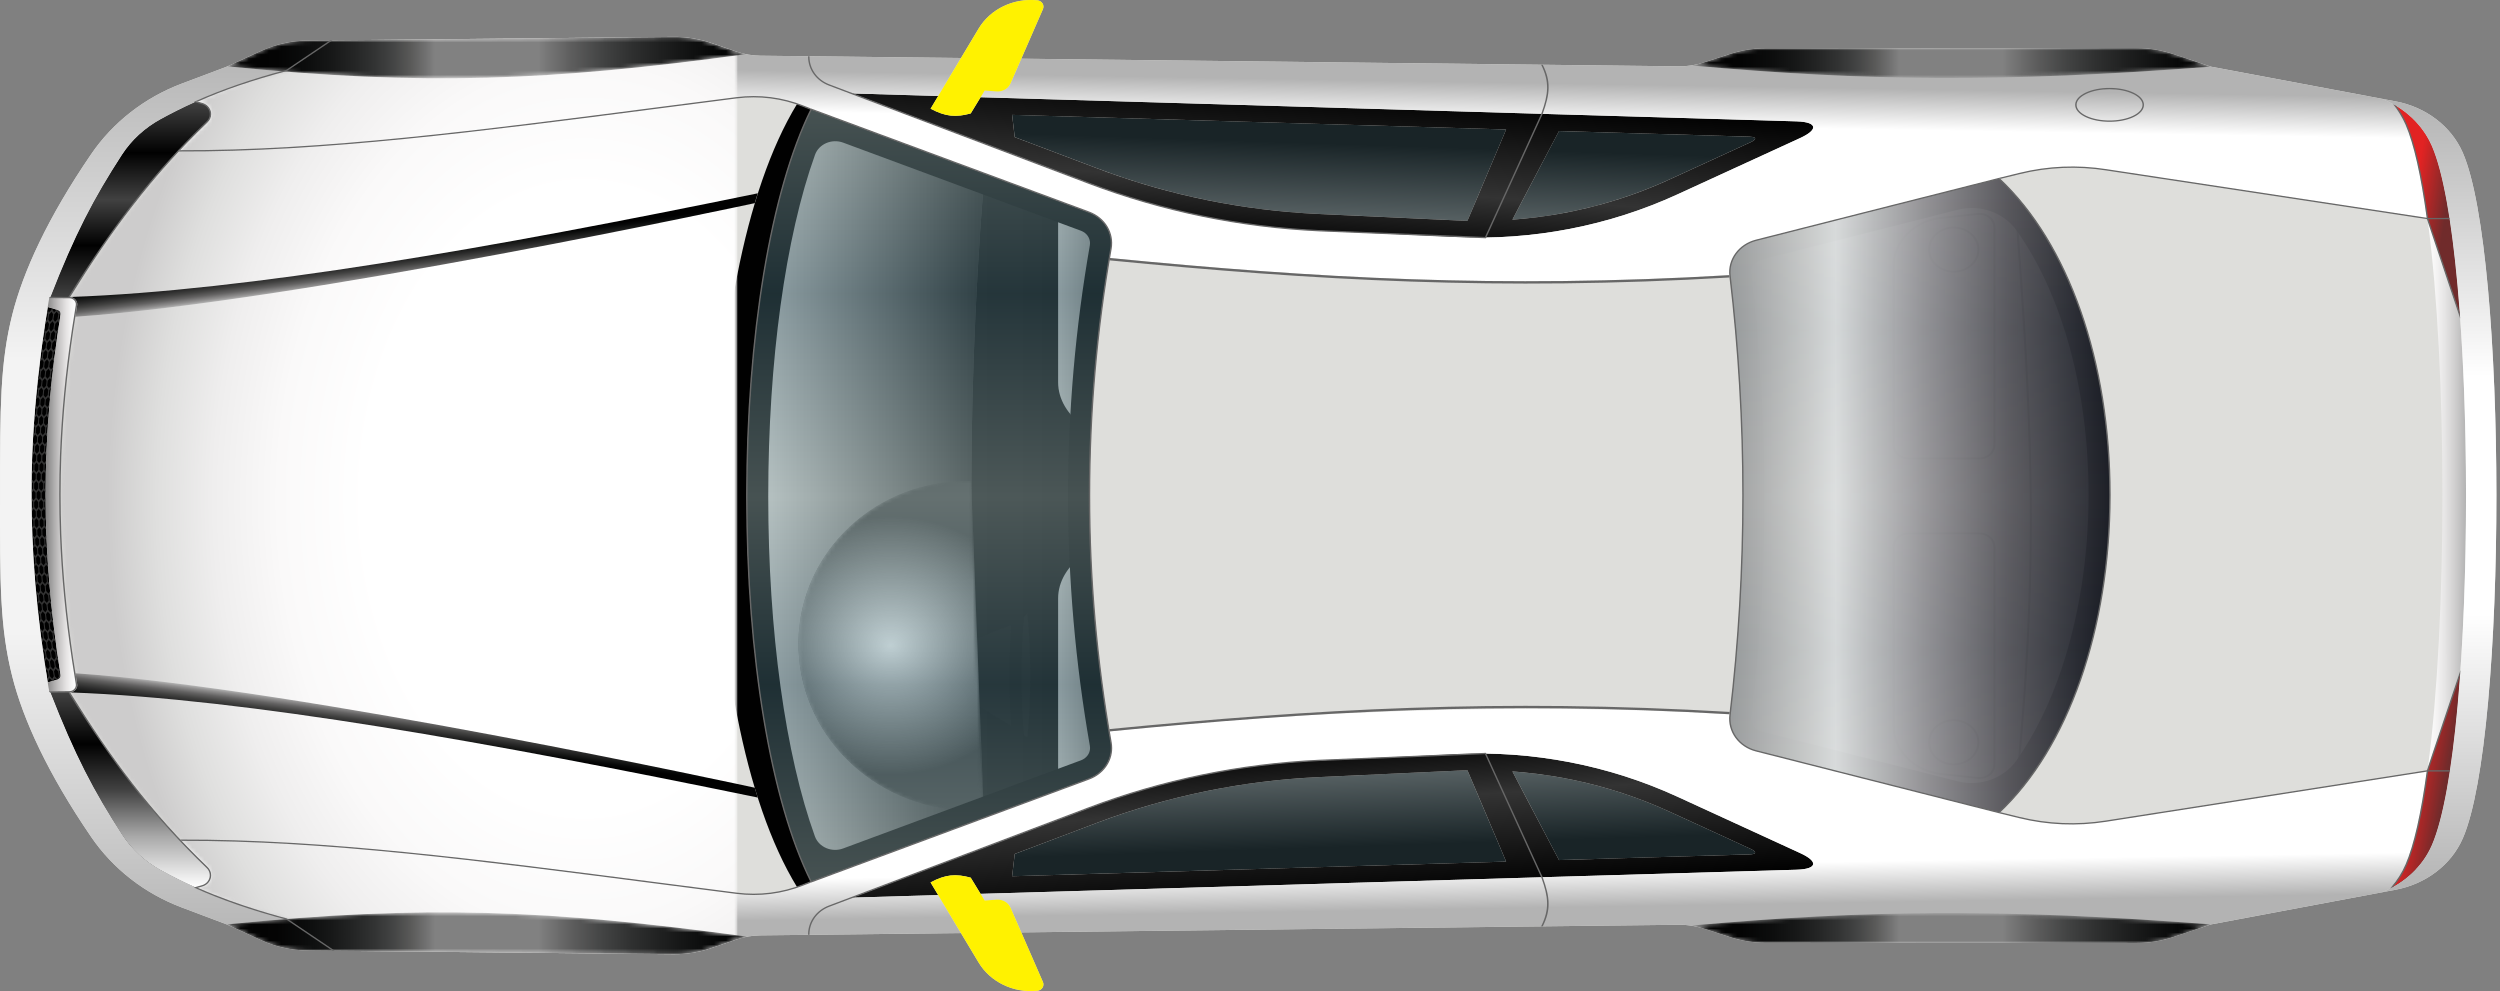 <svg width="618" height="245" viewBox="0 0 618 245" fill="none" xmlns="http://www.w3.org/2000/svg">
<rect x="0" y="0" width="618" height="245" fill="#808080" stroke="none"/>
<g clip-path="url(#clip0_209_3048)">
<path d="M500.33 39.017C529.992 73.164 530.389 171.945 500.33 205.981L423.206 198.711C439.572 151.669 438.701 93.401 423.206 46.289L500.33 39.017Z" fill="url(#paint0_linear_209_3048)"/>
<path d="M482.96 67.387C479.459 67.387 476.61 64.836 476.61 61.705C476.61 58.569 479.456 56.021 482.96 56.021C486.465 56.021 489.313 58.572 489.313 61.705C489.313 64.836 486.465 67.387 482.96 67.387ZM482.96 66.937C486.187 66.937 488.807 64.588 488.807 61.703C488.807 58.818 486.184 56.469 482.96 56.469C479.737 56.469 477.114 58.818 477.114 61.703C477.114 64.588 479.737 66.937 482.96 66.937Z" fill="#1A1A1A"/>
<path d="M502.272 128.437C502.272 149.703 501.125 171.822 498.244 199.157L497.742 199.113C504.115 138.671 502.009 103.716 497.742 47.134L498.244 47.101C500.584 78.126 502.272 102.653 502.272 128.437Z" fill="#1A1A1A"/>
<path d="M493.257 135.171L493.257 189.063C493.257 190.063 492.778 191.017 491.941 191.681C491.104 192.345 489.986 192.656 488.879 192.535L479.801 191.551C472.991 190.813 467.855 185.623 467.855 179.484L467.855 135.134C467.855 133.209 469.604 131.643 471.752 131.643L489.316 131.643C491.489 131.643 493.257 133.226 493.257 135.171ZM468.357 179.484C468.357 185.398 473.302 190.393 479.861 191.106L488.938 192.09C489.904 192.194 490.878 191.925 491.606 191.345C492.336 190.769 492.753 189.936 492.753 189.065L492.753 135.171C492.753 133.476 491.211 132.095 489.316 132.095L471.752 132.095C469.879 132.095 468.357 133.458 468.357 135.136L468.357 179.484Z" fill="#1A1A1A"/>
<path d="M489.313 183.502C489.313 186.635 486.465 189.184 482.96 189.184C479.456 189.184 476.61 186.633 476.61 183.502C476.61 180.366 479.456 177.817 482.96 177.817C486.465 177.817 489.313 180.366 489.313 183.502ZM477.114 183.502C477.114 186.387 479.737 188.736 482.96 188.736C486.184 188.736 488.807 186.387 488.807 183.502C488.807 180.614 486.184 178.268 482.96 178.268C479.737 178.268 477.114 180.614 477.114 183.502Z" fill="#1A1A1A"/>
<path d="M489.316 113.56L471.752 113.56C469.604 113.56 467.855 111.993 467.855 110.071L467.855 65.718C467.855 59.577 472.989 54.392 479.801 53.651L488.879 52.667C489.986 52.546 491.104 52.86 491.941 53.523C492.778 54.185 493.257 55.139 493.257 56.139L493.257 110.034C493.257 111.977 491.489 113.56 489.316 113.56ZM468.357 110.071C468.357 111.747 469.879 113.109 471.752 113.109L489.316 113.109C491.211 113.109 492.753 111.728 492.753 110.034L492.753 56.139C492.753 55.269 492.336 54.438 491.606 53.86C490.878 53.282 489.902 53.011 488.938 53.117L479.861 54.101C473.302 54.814 468.357 59.809 468.357 65.721L468.357 110.071Z" fill="#1A1A1A"/>
<path d="M189.194 31.328L189.658 30.984C190.547 30.994 191.464 31.003 192.378 31.012C198.095 31.077 204.018 31.144 208.983 31.537C217.059 32.168 225.183 33.243 233.779 34.373C236.615 34.756 239.471 35.13 242.364 35.492C252.016 36.715 261.319 37.964 270.17 39.242C275.736 40.048 281.116 40.858 286.301 41.661C288.325 41.979 291.854 42.434 296.31 43.051C290.431 60.009 284.508 82.911 283.117 110.252C282.921 114.154 282.807 118.146 282.807 122.234C282.807 125.622 282.876 128.944 283.013 132.21C284.195 160.533 290.267 184.199 296.31 201.602C292.92 202.003 289.575 202.47 286.301 202.985C282.273 203.619 278.133 204.243 273.861 204.87C263.922 206.327 253.369 207.764 242.364 209.154C239.471 209.519 236.615 209.89 233.779 210.266C225.183 211.403 217.059 212.478 208.983 213.114C204.018 213.506 198.095 213.569 192.378 213.636C191.429 213.646 190.48 213.655 189.554 213.667L189.472 213.618L189.032 212.648L189.02 212.648C180.007 192.557 169.73 162.16 169.313 124.571C168.873 84.364 179.855 52.011 189.194 31.328Z" fill="url(#paint1_linear_209_3048)"/>
<path d="M261.572 190.881L261.572 147.913C261.572 139.534 271.072 132.676 283.013 132.207C284.195 160.531 290.267 184.196 296.31 201.599C292.92 202.001 289.575 202.467 286.301 202.983C282.273 203.616 278.133 204.241 273.861 204.867C266.559 202.244 261.572 196.964 261.572 190.881Z" fill="url(#paint2_linear_209_3048)"/>
<path d="M261.572 190.881L261.572 147.913C261.572 139.534 271.072 132.676 283.013 132.207C284.195 160.531 290.267 184.196 296.31 201.599C292.92 202.001 289.575 202.467 286.301 202.983C282.273 203.616 278.133 204.241 273.861 204.867C266.559 202.244 261.572 196.964 261.572 190.881Z" fill="url(#paint3_linear_209_3048)"/>
<path d="M261.572 94.516L261.572 51.551C261.572 46.568 264.928 42.118 270.17 39.24C275.736 40.045 281.115 40.855 286.301 41.658C288.325 41.977 291.854 42.431 296.31 43.049C290.431 60.006 284.508 82.908 283.117 110.25C271.129 109.821 261.572 102.943 261.572 94.516Z" fill="url(#paint4_linear_209_3048)"/>
<path d="M261.572 94.516L261.572 51.551C261.572 46.568 264.928 42.118 270.17 39.24C275.736 40.045 281.115 40.855 286.301 41.658C288.325 41.977 291.854 42.431 296.31 43.049C290.431 60.006 284.508 82.908 283.117 110.25C271.129 109.821 261.572 102.943 261.572 94.516Z" fill="url(#paint5_linear_209_3048)"/>
<path d="M252.485 166.798C252.485 160.86 252.748 155.961 253.128 152.382L253.945 151.722C254.355 155.35 254.675 160.508 254.675 166.798C254.675 173.276 254.4 178.551 253.96 182.226L253.131 181.757C252.721 178.108 252.485 173.039 252.485 166.798Z" fill="#0F0F0F"/>
<path d="M242.26 174.705L241.488 157.818L249.999 154.468C249.795 157.527 249.562 161.415 249.562 166.364C249.562 171.994 249.738 176.258 249.999 179.482L242.26 174.705Z" fill="#0F0F0F"/>
<path d="M188.888 30.972C219.722 26.576 243.897 35.125 243.897 36.559C241.547 63.144 240.141 91.575 240.094 121.658C240.069 152.563 241.5 181.722 243.897 208.915C243.922 209.231 218.015 219.079 186.814 213.627C160.898 199.417 157.943 48.951 188.888 30.972Z" fill="url(#paint6_radial_209_3048)"/>
<path d="M188.888 30.972C219.722 26.576 243.897 35.125 243.897 36.559C241.547 63.144 240.141 91.575 240.094 121.658C240.069 152.563 241.5 181.722 243.897 208.915C243.922 209.231 218.015 219.079 186.814 213.627C160.898 199.417 157.943 48.951 188.888 30.972Z" fill="url(#paint7_linear_209_3048)"/>
<mask id="mask0_209_3048" style="mask-type:luminance" maskUnits="userSpaceOnUse" x="197" y="118" width="47" height="83">
<path d="M197.407 160.672C196.545 138.191 214.744 119.511 238.008 118.928C238.532 118.914 239.535 118.914 240.062 118.938L243.169 200.274C242.645 200.323 241.659 200.302 241.132 200.316C217.871 200.894 198.271 183.154 197.407 160.672Z" fill="url(#paint8_radial_209_3048)"/>
</mask>
<g mask="url(#mask0_209_3048)">
<path d="M197.407 160.672C196.545 138.191 214.744 119.511 238.008 118.928C238.532 118.914 239.535 118.914 240.062 118.938L243.169 200.274C242.645 200.323 241.659 200.302 241.132 200.316C217.871 200.894 198.271 183.154 197.407 160.672Z" fill="url(#paint9_linear_209_3048)"/>
<path d="M197.407 160.672C196.545 138.191 214.744 119.511 238.008 118.928C238.532 118.914 239.535 118.914 240.062 118.938L243.169 200.274C242.645 200.323 241.659 200.302 241.132 200.316C217.871 200.894 198.271 183.154 197.407 160.672Z" fill="url(#paint10_radial_209_3048)"/>
</g>
<path d="M432.906 177.643C432.906 177.518 432.914 177.395 432.929 177.272C435.07 159.207 436.155 140.776 436.155 122.498C436.155 104.213 435.07 85.767 432.929 67.672C432.914 67.552 432.906 67.431 432.906 67.313C432.906 65.846 433.979 64.551 435.514 64.161L483.976 51.845C489.534 50.436 495.395 52.565 498.565 57.056C509.805 72.978 516.29 96.391 516.29 122.31C516.29 137.438 513.995 152.279 509.654 165.235C506.758 173.874 502.978 181.543 498.507 187.933C495.356 192.433 489.477 194.548 483.924 193.134C478.972 191.876 474.022 190.618 469.07 189.36C457.884 186.517 446.698 183.674 435.504 180.833C433.974 180.447 432.906 179.136 432.906 177.643ZM427.609 177.643C427.609 181.329 430.234 184.63 434.116 185.614C454.136 190.695 474.146 195.785 494.156 200.865C512.383 183.797 521.585 153.05 521.585 122.31C521.585 91.765 512.497 61.227 494.156 44.128L434.123 59.382C430.254 60.366 427.609 63.641 427.609 67.31C427.609 67.61 427.629 67.914 427.661 68.216C429.593 84.549 430.857 102.739 430.857 122.498C430.857 138.796 430.001 156.995 427.661 176.727C427.626 177.038 427.609 177.342 427.609 177.643Z" fill="#010101"/>
<path d="M189.909 122.711C189.909 89.138 194.158 58.588 201.475 38.258C202.438 35.58 205.627 34.219 208.441 35.261L267.23 57.044C268.581 57.548 269.455 58.755 269.455 60.122C269.455 60.306 269.438 60.489 269.405 60.67C265.839 81.077 264.031 101.878 264.031 122.498C264.031 143.134 265.841 163.947 269.415 184.365C269.445 184.542 269.463 184.723 269.463 184.899C269.463 186.248 268.586 187.445 267.227 187.947L208.409 209.744C205.602 210.783 202.416 209.43 201.447 206.759C194.148 186.61 189.909 156.213 189.909 122.711ZM184.611 122.711C184.611 159.767 189.909 196.764 200.524 217.99L269.179 192.549C272.587 191.289 274.76 188.237 274.76 184.901C274.76 184.463 274.72 184.012 274.643 183.567C271.596 166.161 269.328 145.588 269.328 122.498C269.328 105.116 270.617 84.451 274.633 61.468C274.713 61.018 274.75 60.568 274.75 60.122C274.75 56.785 272.589 53.712 269.187 52.444L200.524 27.003C189.924 48.44 184.611 85.605 184.611 122.711Z" fill="#010101"/>
<path d="M182.083 12.766L175.852 10.63C172.834 9.6 169.645 9.087 166.442 9.122L75.965 10.039C72.011 10.08 68.109 10.946 64.561 12.58L56.052 16.482L44.955 20.664C35.721 24.137 27.91 30.26 22.551 38.088C11.797 53.8 5.722 67.155 3.055 77.713C0.027 89.683 0.02 100.557 0.003 122.294C-0.015 144.202 -0.025 155.157 3.03 167.227C5.695 177.801 11.785 191.18 22.553 206.914C27.913 214.741 35.724 220.864 44.958 224.336L56.054 228.516L64.563 232.42C68.112 234.052 72.014 234.918 75.968 234.962L166.444 235.878C169.648 235.911 172.834 235.4 175.854 234.367L182.086 232.232C183.966 231.589 185.952 231.25 187.954 231.225L415.017 228.602C417.064 228.576 419.088 228.88 421.02 229.509L427.763 231.687C430.544 232.585 433.465 233.047 436.413 233.047L528.221 233.105C531.283 233.105 534.33 232.608 537.206 231.645L546.537 228.516L592.19 219.938C599.648 218.536 605.952 213.798 608.81 207.225C619.934 181.742 619.827 63.012 608.81 37.768C605.952 31.195 599.648 26.46 592.19 25.056L546.537 16.477L537.206 13.351C534.33 12.385 531.283 11.891 528.221 11.891L436.413 11.947C433.463 11.947 430.544 12.408 427.763 13.309L421.02 15.486C419.088 16.115 417.064 16.419 415.017 16.396L187.954 13.771C185.95 13.748 183.963 13.411 182.083 12.766ZM494.156 200.866C474.146 195.785 454.136 190.695 434.116 185.614C429.914 184.549 427.187 180.77 427.661 176.729C430.001 156.998 430.857 138.798 430.857 122.5C430.857 102.741 429.593 84.551 427.661 68.218C427.187 64.193 429.939 60.447 434.123 59.384L494.156 44.13C530.958 78.43 530.496 166.837 494.156 200.866ZM269.187 52.446C273.044 53.881 275.304 57.634 274.633 61.471C270.617 84.454 269.328 105.118 269.328 122.5C269.328 145.588 271.596 166.164 274.643 183.569C275.314 187.396 273.036 191.126 269.179 192.552L200.521 217.99C179.274 175.506 179.336 69.843 200.521 27.006L269.187 52.446Z" fill="#DEDEDB"/>
<path d="M257.82 2.24L249.8 20.623C249.236 21.916 247.841 22.716 246.353 22.602L243.417 22.377L239.96 28.041C236.25 29.048 233.769 28.855 230.038 26.873L241.915 7.07C244.821 2.231 250.54 -0.52 256.444 0.081C257.554 0.195 258.239 1.272 257.82 2.24Z" fill="#DEDEDB"/>
<path d="M257.815 242.76L249.795 224.378C249.231 223.085 247.836 222.284 246.348 222.395L243.415 222.623L239.958 216.957C236.247 215.952 233.766 216.145 230.033 218.127L241.91 237.928C244.818 242.767 250.535 245.52 256.439 244.919C257.551 244.805 258.237 243.728 257.815 242.76Z" fill="#DEDEDB"/>
<path d="M608.164 166.358C607.894 170.211 607.583 173.925 607.231 177.462L602.683 191.05C601.218 201.856 599.392 209.808 597.264 214.694C597.227 214.775 597.195 214.85 597.157 214.933C595.454 216.73 593.442 218.259 591.202 219.445C592.684 217.753 593.911 215.838 594.81 213.761C596.954 208.845 598.712 200.721 600.088 190.523L608.164 166.358Z" fill="#481212"/>
<path d="M607.231 177.462C605.827 191.535 603.796 202.845 601.141 208.933C600.177 211.161 598.811 213.174 597.157 214.931C597.194 214.849 597.227 214.775 597.264 214.692C599.39 209.808 601.218 201.856 602.683 191.047L607.231 177.462Z" fill="#A51E22"/>
<path d="M608.164 166.358C606.806 185.523 604.469 201.311 601.141 208.933C599.171 213.445 595.622 217.101 591.202 219.443C592.684 217.751 593.911 215.836 594.81 213.759C596.954 208.843 598.712 200.719 600.088 190.52L608.164 166.358Z" fill="url(#paint11_linear_209_3048)"/>
<path d="M591.932 25.949C594.058 27.177 595.955 28.711 597.545 30.503C599.549 35.412 601.28 43.141 602.673 53.502L607.139 66.874C607.501 70.43 607.827 74.176 608.112 78.059L600.08 54.029C598.702 43.791 596.946 35.64 594.81 30.749C594.06 29.027 593.087 27.419 591.932 25.949Z" fill="url(#paint12_linear_209_3048)"/>
<path d="M597.545 30.503C599.03 32.154 600.247 34.017 601.138 36.065C603.731 42.02 605.738 53.075 607.139 66.874L602.673 53.502C601.28 43.141 599.549 35.412 597.545 30.503Z" fill="url(#paint13_linear_209_3048)"/>
<path d="M591.932 25.949C596.02 28.31 599.283 31.805 601.138 36.062C604.402 43.554 606.734 59.119 608.112 78.059L600.08 54.029C598.702 43.791 596.946 35.64 594.81 30.749C594.06 29.027 593.087 27.419 591.932 25.949Z" fill="url(#paint14_linear_209_3048)"/>
<path d="M48.385 219.424C45.305 218.05 42.434 216.611 39.66 215.089C35.758 212.949 32.493 209.927 30.143 206.315C23.261 195.724 18.423 186.549 12.467 171.168L17.102 171.168C27.342 187.6 37.065 200.886 51.189 214.453C52.724 215.927 52.053 218.391 49.947 218.983C49.922 218.993 48.412 219.42 48.385 219.424Z" fill="url(#paint15_linear_209_3048)"/>
<path d="M36.342 198.449C39.749 202.58 43.378 206.621 47.359 210.667L36.342 210.667L36.342 198.449Z" fill="url(#paint16_linear_209_3048)"/>
<path d="M24.453 182.485C26.703 185.811 29 189.019 31.375 192.154L24.453 192.154L24.453 182.485Z" fill="url(#paint17_linear_209_3048)"/>
<path d="M14.127 173.391L15.222 173.391C26.701 191.713 36.546 204.156 49.056 216.177C49.334 216.444 49.393 216.737 49.393 216.936C49.393 217.31 49.177 217.809 48.571 217.978L47.665 218.231C44.962 217.01 42.347 215.699 39.687 214.239C36.064 212.25 32.984 209.409 30.789 206.027C23.808 195.295 19.325 186.54 14.127 173.391ZM12.47 171.168C18.426 186.549 23.261 195.722 30.145 206.315C32.495 209.929 35.761 212.949 39.663 215.089C42.437 216.611 45.308 218.05 48.387 219.424C48.415 219.417 49.925 218.99 49.95 218.986C51.273 218.614 52.028 217.502 52.028 216.363C52.028 215.687 51.763 215.003 51.191 214.455C37.067 200.886 27.344 187.603 17.104 171.17L12.47 171.168Z" fill="url(#paint18_linear_209_3048)"/>
<path d="M48.385 219.424C45.305 218.05 42.434 216.611 39.66 215.089C35.758 212.949 32.493 209.927 30.143 206.315C23.261 195.724 18.423 186.549 12.467 171.168L17.102 171.168C27.342 187.6 37.065 200.886 51.189 214.453C52.724 215.927 52.053 218.391 49.947 218.983C49.922 218.993 48.412 219.42 48.385 219.424Z" fill="url(#paint19_linear_209_3048)"/>
<path d="M48.385 25.157C45.305 26.532 42.434 27.971 39.66 29.493C35.758 31.636 32.493 34.655 30.143 38.269C23.261 48.86 18.423 58.033 12.467 73.414L17.102 73.414C27.342 56.981 37.065 43.698 51.189 30.129C52.724 28.655 52.053 26.19 49.947 25.599C49.922 25.591 48.412 25.167 48.385 25.157Z" fill="url(#paint20_linear_209_3048)"/>
<path d="M36.342 46.135C39.749 42.002 43.378 37.961 47.359 33.917L36.342 33.917L36.342 46.135Z" fill="url(#paint21_linear_209_3048)"/>
<path d="M24.453 62.097C26.703 58.771 29 55.566 31.375 52.43L24.453 52.43L24.453 62.097Z" fill="url(#paint22_linear_209_3048)"/>
<path d="M14.127 71.193C19.325 58.042 23.808 49.289 30.786 38.552C32.984 35.171 36.061 32.332 39.685 30.343C42.345 28.883 44.962 27.574 47.662 26.348L48.569 26.601C49.175 26.773 49.391 27.27 49.391 27.643C49.391 27.843 49.331 28.136 49.053 28.402C36.543 40.423 26.698 52.866 15.219 71.191L14.127 71.193ZM17.104 73.414C27.344 56.981 37.067 43.698 51.191 30.129C51.763 29.581 52.028 28.897 52.028 28.221C52.028 27.082 51.271 25.97 49.95 25.599C49.922 25.592 48.415 25.167 48.387 25.16C45.308 26.534 42.437 27.973 39.663 29.496C35.761 31.638 32.495 34.658 30.145 38.272C23.264 48.862 18.426 58.035 12.47 73.417L17.104 73.414Z" fill="url(#paint23_linear_209_3048)"/>
<path d="M48.385 25.157C45.305 26.532 42.434 27.971 39.66 29.493C35.758 31.636 32.493 34.655 30.143 38.269C23.261 48.86 18.423 58.033 12.467 73.414L17.102 73.414C27.342 56.981 37.065 43.698 51.189 30.129C52.724 28.655 52.053 26.19 49.947 25.599C49.922 25.591 48.412 25.167 48.385 25.157Z" fill="url(#paint24_linear_209_3048)"/>
<path d="M385.376 32.395L432.546 33.79C434.188 33.831 434.33 34.423 432.857 35.101L412.705 44.355C400.516 49.956 387.328 53.321 373.867 54.296L385.376 32.395ZM362.756 54.577L372.325 32.007L250.195 28.393L250.848 33.903L271.214 41.607C288.646 48.208 307.148 52.017 325.942 52.892L360.207 54.484C361.049 54.528 361.906 54.551 362.756 54.577Z" fill="url(#paint25_linear_209_3048)"/>
<path d="M197.044 25.678C197.563 25.859 198.077 26.049 198.589 26.256L200.511 27.021C179.346 69.861 179.274 175.459 200.504 217.96L198.589 218.726C198.075 218.932 197.563 219.123 197.044 219.304C170.723 176.432 170.723 68.745 197.044 25.678Z" fill="#010101"/>
<path d="M373.865 190.701C387.326 191.676 400.513 195.039 412.705 200.642L432.854 209.896C434.33 210.572 434.188 211.168 432.546 211.208L385.376 212.603L373.865 190.701ZM360.2 190.513L325.934 192.105C307.143 192.98 288.641 196.792 271.209 203.39L250.846 211.094L250.193 216.604L372.32 212.99L362.751 190.42C361.904 190.446 361.049 190.471 360.2 190.513Z" fill="url(#paint26_linear_209_3048)"/>
<path d="M231.928 23.73L210.522 23.097L269.557 45.434C287.449 52.207 306.436 56.118 325.713 57.016L359.989 58.611C378.871 59.484 397.679 55.853 414.655 48.059L445.019 34.117C447.165 33.126 448.225 32.204 448.225 31.478C448.225 30.645 446.847 30.081 444.137 29.999L242.407 24.037L239.963 28.047C236.255 29.055 233.776 28.855 230.041 26.875L231.928 23.73ZM432.546 33.787C433.704 33.82 434.118 34.126 433.736 34.546C433.579 34.718 433.286 34.908 432.854 35.106L412.705 44.36C407.365 46.82 401.847 48.832 396.189 50.406C393.77 51.091 391.317 51.685 388.855 52.196C387.348 52.518 385.818 52.797 384.291 53.052C384.027 53.094 383.762 53.142 383.498 53.177C381.231 53.549 378.943 53.837 376.649 54.059C376.482 54.078 376.321 54.094 376.162 54.101C375.394 54.185 374.627 54.243 373.86 54.301L373.867 54.291L376.197 49.854L385.393 32.392L432.546 33.787ZM250.19 28.4L372.317 32.005L362.758 54.568L362.748 54.568C362.326 54.561 361.901 54.551 361.476 54.535C361.052 54.526 360.63 54.51 360.195 54.486L325.929 52.894C323.527 52.785 321.126 52.62 318.744 52.414C309.59 51.622 300.535 50.13 291.663 47.96C289.644 47.465 287.63 46.929 285.636 46.367C284.682 46.093 283.728 45.822 282.784 45.534C278.883 44.362 275.016 43.053 271.204 41.609L250.841 33.906L250.19 28.4Z" fill="url(#paint27_linear_209_3048)"/>
<path d="M359.979 186.396L325.713 187.99C306.436 188.882 287.449 192.8 269.55 199.572L210.522 221.901L231.918 221.267L230.031 218.125C233.764 216.142 236.245 215.952 239.96 216.959L242.397 220.961L444.135 214.998C446.847 214.917 448.223 214.355 448.223 213.529C448.223 212.802 447.162 211.872 445.016 210.89L414.652 196.94C397.679 189.144 378.869 185.514 359.979 186.396ZM376.157 190.892C376.316 190.899 376.477 190.917 376.644 190.934C378.938 191.156 381.226 191.446 383.493 191.818C383.757 191.86 384.022 191.899 384.286 191.941C385.813 192.196 387.333 192.477 388.85 192.8C397.068 194.515 405.073 197.147 412.703 200.645L432.852 209.899C434.327 210.574 434.185 211.171 432.544 211.21L385.383 212.605L377.739 198.085L373.862 190.701L373.855 190.694C374.622 190.752 375.392 190.811 376.157 190.892ZM362.76 190.43L372.32 212.993L250.193 216.607L250.846 211.096L271.209 203.393C288.643 196.792 307.143 192.983 325.934 192.108L360.2 190.516C360.635 190.488 361.057 190.481 361.481 190.467C361.906 190.458 362.331 190.448 362.753 190.432L362.76 190.43Z" fill="url(#paint28_linear_209_3048)"/>
<path d="M11.805 75.891L14.231 76.608C14.735 76.754 15.043 77.228 14.973 77.72C10.093 108.539 9.996 135.447 14.973 166.869C15.043 167.356 14.735 167.825 14.231 167.976L11.805 168.703C9.12 152.188 7.779 137.371 7.779 122.516L7.779 122.226C7.769 107.313 9.112 92.454 11.805 75.891Z" fill="#010101"/>
<path d="M12.092 77.235C11.936 76.989 11.857 76.866 11.7 76.62C11.74 76.395 11.757 76.283 11.797 76.063C11.79 76.063 11.785 76.063 11.777 76.063C11.713 76.469 11.655 76.864 11.591 77.267C11.688 77.418 11.77 77.546 11.889 77.732C11.804 78.235 11.765 78.486 11.683 78.987C11.509 79.175 11.397 79.294 11.258 79.442C11.226 79.656 11.191 79.872 11.159 80.081C11.38 79.841 11.501 79.712 11.732 79.463C12.011 79.893 11.948 79.797 12.132 80.076C12.053 80.58 12.013 80.828 11.936 81.329C11.571 81.722 11.705 81.575 11.34 81.968C11.186 81.733 11.102 81.608 10.957 81.385C10.925 81.596 10.89 81.814 10.858 82.023C10.948 82.16 11.027 82.279 11.141 82.453C11.067 82.954 11.03 83.202 10.957 83.701C10.801 83.871 10.694 83.985 10.573 84.117C10.543 84.335 10.515 84.553 10.483 84.767C10.684 84.549 10.804 84.421 11.02 84.184C11.174 84.416 11.226 84.49 11.429 84.797C11.36 85.296 11.325 85.544 11.256 86.041C11.089 86.222 10.878 86.452 10.674 86.672C10.523 86.452 10.436 86.324 10.299 86.12C10.272 86.331 10.24 86.545 10.213 86.754C10.26 86.823 10.329 86.928 10.483 87.155C10.416 87.652 10.384 87.898 10.322 88.394C10.066 88.675 10.063 88.68 9.947 88.808C9.919 89.019 9.897 89.225 9.872 89.437C10.145 89.135 10.059 89.232 10.389 88.87C10.508 89.044 10.659 89.263 10.809 89.481C10.746 89.975 10.717 90.224 10.657 90.718C10.428 90.969 10.314 91.094 10.086 91.347C9.934 91.131 9.845 91.001 9.711 90.806C9.686 91.017 9.659 91.228 9.636 91.437C9.721 91.56 9.8 91.677 9.909 91.832C9.852 92.326 9.825 92.572 9.77 93.067C9.616 93.239 9.515 93.352 9.395 93.487C9.373 93.698 9.348 93.912 9.326 94.121C9.522 93.9 9.636 93.775 9.847 93.538C10.019 93.779 10.106 93.902 10.277 94.146C10.225 94.641 10.198 94.884 10.148 95.379C9.924 95.627 9.813 95.752 9.589 96.003C9.552 95.952 9.289 95.581 9.194 95.451C9.172 95.662 9.152 95.873 9.132 96.082C9.224 96.21 9.318 96.342 9.415 96.479C9.368 96.971 9.343 97.217 9.299 97.707C9.152 97.874 9.045 97.992 8.933 98.122C8.914 98.34 8.889 98.558 8.869 98.774C9.065 98.551 9.179 98.424 9.388 98.187C9.564 98.428 9.651 98.549 9.828 98.793C9.783 99.283 9.763 99.529 9.721 100.018C9.502 100.267 9.393 100.392 9.174 100.64C9.08 100.51 8.854 100.204 8.75 100.06C8.732 100.271 8.72 100.483 8.7 100.691C8.809 100.842 8.943 101.026 9.01 101.114C8.971 101.604 8.953 101.85 8.914 102.339C8.765 102.509 8.658 102.632 8.541 102.769C8.526 102.978 8.509 103.189 8.491 103.398C8.608 103.261 8.914 102.91 9.005 102.806C9.184 103.047 9.274 103.168 9.455 103.412C9.42 103.901 9.403 104.145 9.371 104.635C9.157 104.881 9.05 105.006 8.837 105.255C8.66 105.016 8.568 104.895 8.397 104.663C8.382 104.869 8.362 105.078 8.347 105.282C8.457 105.431 8.548 105.556 8.685 105.737C8.655 106.225 8.64 106.469 8.611 106.956C8.596 106.974 8.377 107.23 8.226 107.406C8.213 107.615 8.203 107.824 8.191 108.033C8.397 107.791 8.501 107.668 8.71 107.425C9.03 107.85 8.961 107.752 9.169 108.031C9.142 108.518 9.13 108.762 9.107 109.249C8.784 109.627 8.904 109.488 8.583 109.864C8.399 109.623 8.305 109.502 8.124 109.261C8.114 109.467 8.099 109.676 8.089 109.883C8.201 110.029 8.298 110.154 8.437 110.335C8.414 110.823 8.404 111.066 8.385 111.554C8.228 111.74 8.121 111.867 7.995 112.016C7.96 112.835 7.938 113.652 7.913 114.469C8.119 114.734 8.087 114.694 8.275 114.933C8.263 115.421 8.255 115.662 8.243 116.15C7.972 116.477 8.024 116.412 7.838 116.637C7.821 117.442 7.823 118.245 7.813 119.051C7.94 119.209 8.042 119.336 8.193 119.527C8.188 120.014 8.186 120.255 8.183 120.743C8.027 120.936 7.923 121.066 7.788 121.228C7.788 121.56 7.779 121.89 7.779 122.221L7.779 122.512C7.779 122.883 7.788 123.254 7.791 123.626C7.923 123.786 8.027 123.916 8.186 124.111C8.188 124.596 8.191 124.837 8.196 125.325C8.042 125.517 7.94 125.645 7.816 125.803C7.826 126.601 7.828 127.397 7.846 128.196C7.99 128.37 8.096 128.5 8.265 128.704C8.278 129.189 8.283 129.433 8.298 129.92C8.146 130.12 8.047 130.25 7.92 130.41C7.945 131.209 7.97 132.005 8.002 132.801C8.149 132.975 8.258 133.105 8.427 133.309C8.447 133.794 8.459 134.038 8.481 134.525C8.33 134.723 8.233 134.853 8.106 135.017C8.146 135.816 8.193 136.614 8.241 137.41C8.382 137.575 8.494 137.707 8.663 137.905C8.693 138.392 8.707 138.636 8.737 139.126C8.588 139.323 8.494 139.451 8.37 139.618C8.424 140.418 8.496 141.224 8.556 142.029C8.7 142.192 8.814 142.324 8.986 142.521C9.023 143.011 9.043 143.255 9.082 143.744C8.844 144.069 8.891 144.007 8.727 144.232C8.797 145.035 8.874 145.845 8.951 146.655C9.097 146.822 9.214 146.954 9.39 147.154C9.438 147.646 9.46 147.89 9.51 148.382C9.373 148.575 9.281 148.702 9.167 148.862C9.249 149.672 9.326 150.475 9.415 151.29C9.572 151.464 9.683 151.59 9.87 151.796C9.924 152.288 9.954 152.534 10.011 153.031C9.877 153.221 9.79 153.349 9.678 153.509C9.775 154.321 9.865 155.127 9.967 155.946C10.133 156.13 10.247 156.257 10.441 156.468C10.505 156.965 10.538 157.213 10.605 157.71C10.468 157.912 10.381 158.042 10.265 158.214C10.369 159.012 10.481 159.815 10.592 160.621C10.774 160.816 10.893 160.946 11.099 161.166C11.171 161.665 11.208 161.914 11.285 162.415C11.139 162.635 11.054 162.765 10.923 162.965C11.034 163.733 11.164 164.518 11.283 165.293C11.489 165.514 11.611 165.643 11.834 165.883C11.916 166.386 11.958 166.637 12.043 167.141C11.889 167.382 11.809 167.505 11.66 167.742C11.703 168.009 11.74 168.273 11.785 168.542C11.827 168.542 11.867 168.545 11.924 168.547C11.904 168.429 11.894 168.371 11.871 168.252C12.028 168.006 12.105 167.883 12.264 167.637C12.636 168.032 12.497 167.883 12.875 168.28C12.88 168.32 12.885 168.345 12.892 168.375L13.136 168.303C13.136 168.299 13.133 168.294 13.133 168.289C13.29 168.043 13.369 167.92 13.528 167.672C13.682 167.835 13.789 167.946 13.908 168.071L14.236 167.974C14.581 167.872 14.825 167.614 14.926 167.308C14.889 167.268 14.859 167.238 14.842 167.219C14.755 166.713 14.713 166.463 14.631 165.959C14.728 165.813 14.772 165.748 14.805 165.697C14.77 165.479 14.74 165.261 14.708 165.045C14.603 165.198 14.616 165.182 14.422 165.474C14.176 165.219 14.057 165.089 13.811 164.833C13.729 164.33 13.692 164.079 13.613 163.578C13.776 163.334 13.858 163.211 14.022 162.965C14.204 163.158 14.318 163.278 14.467 163.434C14.434 163.22 14.402 163.007 14.37 162.796C14.283 162.705 14.191 162.608 14.077 162.487C14 161.986 13.963 161.737 13.888 161.236C13.97 161.115 14.032 161.027 14.094 160.936C14.062 160.709 14.037 160.491 14.005 160.266C13.898 160.423 13.809 160.553 13.68 160.744C13.439 160.488 13.319 160.361 13.081 160.108C13.009 159.606 12.974 159.36 12.905 158.861C13.073 158.618 13.158 158.495 13.324 158.249C13.521 158.46 13.637 158.588 13.806 158.766C13.776 158.555 13.752 158.341 13.722 158.133C13.617 158.019 13.521 157.917 13.386 157.775C13.319 157.276 13.285 157.028 13.223 156.531C13.319 156.392 13.389 156.292 13.466 156.185C13.439 155.974 13.409 155.76 13.382 155.552C13.26 155.723 13.17 155.853 13.029 156.055C12.795 155.802 12.676 155.675 12.445 155.424C12.383 154.927 12.351 154.681 12.291 154.185C12.463 153.941 12.55 153.82 12.721 153.574C12.92 153.792 13.039 153.918 13.215 154.108C13.19 153.899 13.168 153.69 13.143 153.479C13.029 153.354 12.93 153.244 12.785 153.089C12.728 152.592 12.698 152.349 12.641 151.852C12.751 151.701 12.828 151.594 12.917 151.469C12.89 151.253 12.865 151.044 12.843 150.835C12.704 151.028 12.612 151.158 12.455 151.371C12.227 151.121 12.112 150.993 11.884 150.742C11.832 150.248 11.804 150.002 11.752 149.51C11.929 149.266 12.015 149.143 12.192 148.899C12.393 149.122 12.507 149.248 12.689 149.447C12.666 149.238 12.651 149.032 12.632 148.821C12.517 148.698 12.418 148.588 12.274 148.431C12.224 147.939 12.202 147.693 12.155 147.2C12.271 147.043 12.351 146.936 12.445 146.804C12.425 146.585 12.405 146.37 12.386 146.154C12.232 146.363 12.137 146.493 11.971 146.715C11.598 146.3 11.67 146.379 11.412 146.091C11.367 145.599 11.345 145.353 11.303 144.863C11.578 144.49 11.477 144.626 11.752 144.255C11.956 144.483 12.073 144.613 12.261 144.821C12.244 144.61 12.219 144.397 12.204 144.188C12.088 144.055 11.988 143.946 11.844 143.784C11.804 143.294 11.785 143.048 11.745 142.558C11.867 142.396 11.951 142.287 12.053 142.15C12.038 141.939 12.023 141.73 12.006 141.521C11.847 141.732 11.75 141.86 11.581 142.085C11.362 141.839 11.251 141.714 11.032 141.463C10.995 140.973 10.98 140.729 10.945 140.24C11.129 139.998 11.221 139.878 11.407 139.634C11.608 139.864 11.723 139.991 11.914 140.207C11.899 139.996 11.881 139.782 11.867 139.576C11.742 139.434 11.643 139.323 11.496 139.153C11.464 138.664 11.449 138.42 11.419 137.93C11.631 137.656 11.636 137.649 11.737 137.517C11.725 137.308 11.717 137.097 11.705 136.888C11.454 137.213 11.541 137.102 11.263 137.459C11.049 137.213 10.943 137.09 10.727 136.842C10.699 136.354 10.687 136.111 10.662 135.621C10.851 135.379 10.945 135.259 11.131 135.015C11.385 135.307 11.449 135.382 11.638 135.598C11.628 135.386 11.616 135.177 11.606 134.969C11.472 134.815 11.395 134.725 11.238 134.544C11.216 134.054 11.203 133.813 11.184 133.323C11.31 133.163 11.397 133.051 11.499 132.921C11.492 132.703 11.486 132.487 11.479 132.272C11.308 132.49 11.208 132.615 11.027 132.845C10.816 132.601 10.712 132.478 10.503 132.23C10.486 131.742 10.476 131.501 10.458 131.014C10.65 130.77 10.746 130.649 10.94 130.405C11.139 130.64 11.248 130.765 11.442 130.993C11.434 130.784 11.429 130.575 11.422 130.366C11.3 130.22 11.201 130.106 11.054 129.932C11.04 129.445 11.034 129.201 11.022 128.713C11.156 128.549 11.246 128.435 11.357 128.296C11.352 128.089 11.342 127.882 11.338 127.676C11.166 127.889 11.062 128.017 10.88 128.245C10.674 128.001 10.57 127.878 10.366 127.632C10.357 127.144 10.351 126.903 10.344 126.416C10.54 126.174 10.637 126.051 10.836 125.807C11.03 126.04 11.136 126.165 11.323 126.388C11.32 126.179 11.32 125.972 11.318 125.766C11.196 125.619 11.099 125.503 10.953 125.327C10.948 124.842 10.945 124.598 10.943 124.111C11.084 123.939 11.181 123.821 11.3 123.674C11.3 123.468 11.295 123.261 11.295 123.055C11.109 123.282 11.005 123.405 10.813 123.642C10.612 123.398 10.511 123.275 10.312 123.031C10.312 122.544 10.312 122.303 10.312 121.815C10.513 121.572 10.612 121.449 10.816 121.205C11.005 121.437 11.109 121.562 11.293 121.785C11.293 121.578 11.298 121.372 11.3 121.165C11.181 121.019 11.082 120.901 10.945 120.734C10.948 120.246 10.95 120.003 10.955 119.515C11.102 119.341 11.198 119.223 11.32 119.076C11.323 118.863 11.325 118.649 11.328 118.436C11.126 118.677 11.025 118.798 10.821 119.042C10.769 118.979 10.381 118.498 10.329 118.431C10.337 117.944 10.339 117.702 10.349 117.215C10.662 116.841 10.548 116.978 10.863 116.604C10.918 116.669 11.271 117.106 11.34 117.196C11.342 116.985 11.342 116.774 11.348 116.567C11.233 116.423 11.139 116.307 11 116.133C11.012 115.646 11.017 115.402 11.032 114.915C11.082 114.859 11.278 114.627 11.415 114.464C11.422 114.256 11.429 114.047 11.434 113.838C11.288 114.01 11.362 113.921 10.915 114.448C10.796 114.295 10.553 113.993 10.434 113.84C10.448 113.353 10.458 113.109 10.478 112.622C10.687 112.378 10.791 112.253 11.002 112.007C11.052 112.069 11.417 112.531 11.474 112.608C11.482 112.396 11.486 112.188 11.494 111.979C11.365 111.816 11.176 111.575 11.139 111.528C11.159 111.041 11.169 110.797 11.191 110.31C11.452 110.006 11.439 110.022 11.591 109.85C11.631 109.029 11.675 108.205 11.723 107.383C11.603 107.23 11.457 107.039 11.37 106.928C11.4 106.438 11.415 106.195 11.444 105.703C11.603 105.522 11.713 105.399 11.847 105.248C11.901 104.426 11.968 103.597 12.03 102.773C11.911 102.616 11.817 102.49 11.675 102.305C11.713 101.812 11.732 101.569 11.772 101.077C11.938 100.891 12.05 100.766 12.189 100.61C12.256 99.788 12.338 98.965 12.413 98.143C12.261 97.939 12.284 97.969 12.063 97.667C12.11 97.175 12.132 96.929 12.182 96.437C12.229 96.386 12.465 96.121 12.619 95.954C12.701 95.132 12.785 94.309 12.875 93.485C12.758 93.324 12.594 93.095 12.542 93.02C12.597 92.526 12.627 92.28 12.684 91.783C12.857 91.593 12.977 91.463 13.123 91.307C13.19 90.711 13.252 90.119 13.327 89.52C13.272 89.957 13.24 90.21 13.185 90.671C12.952 90.922 12.835 91.05 12.604 91.3C12.559 91.238 12.219 90.757 12.175 90.69C12.234 90.196 12.264 89.947 12.329 89.451C12.686 89.063 12.552 89.209 12.912 88.822C12.962 88.889 13.292 89.36 13.339 89.43C13.367 89.216 13.391 89.003 13.419 88.791C13.317 88.645 13.23 88.522 13.103 88.341C13.168 87.844 13.203 87.596 13.267 87.099C13.319 87.041 13.543 86.802 13.702 86.63C13.729 86.419 13.757 86.208 13.786 85.999C13.627 86.169 13.702 86.087 13.203 86.626C13.098 86.475 12.887 86.169 12.783 86.016C12.852 85.516 12.887 85.268 12.957 84.769C13.195 84.516 13.314 84.386 13.553 84.133C13.595 84.194 13.888 84.625 13.955 84.723C13.985 84.504 14.01 84.291 14.042 84.073C13.928 83.908 13.776 83.685 13.747 83.639C13.821 83.14 13.858 82.891 13.933 82.39C14.216 82.088 14.204 82.102 14.35 81.949C14.38 81.738 14.415 81.522 14.444 81.313C14.124 81.652 14.233 81.538 13.876 81.914C13.712 81.671 13.627 81.547 13.466 81.301C13.543 80.8 13.583 80.549 13.665 80.048C13.908 79.79 14.027 79.663 14.273 79.405C14.365 79.544 14.536 79.804 14.646 79.965C14.678 79.746 14.71 79.531 14.745 79.312C14.651 79.171 14.546 79.013 14.482 78.918C14.566 78.414 14.606 78.163 14.693 77.657C14.8 77.546 14.882 77.458 14.963 77.374C14.934 77.242 14.869 77.124 14.787 77.014C14.74 77.063 14.693 77.112 14.636 77.17C14.502 76.963 14.417 76.833 14.3 76.657C14.273 76.632 14.256 76.615 14.231 76.608L13.973 76.532C13.973 76.539 13.97 76.541 13.97 76.548C13.724 76.806 13.602 76.936 13.357 77.193C13.305 77.114 13.016 76.664 12.959 76.578C12.982 76.446 12.999 76.346 13.016 76.246L12.773 76.174C12.751 76.309 12.731 76.423 12.704 76.587C12.458 76.847 12.336 76.975 12.092 77.235ZM11.211 83.694C11.283 83.195 11.32 82.947 11.397 82.446C11.76 82.053 11.626 82.202 11.991 81.81C12.152 82.051 12.234 82.174 12.398 82.42C12.321 82.921 12.286 83.17 12.212 83.671C11.976 83.924 11.857 84.052 11.621 84.305C11.464 84.075 11.415 84.001 11.211 83.694ZM10.575 88.39C10.64 87.893 10.672 87.647 10.736 87.15C10.791 87.09 11.258 86.582 11.318 86.517C11.409 86.656 11.643 86.995 11.732 87.127C11.665 87.626 11.633 87.872 11.571 88.369C11.439 88.513 11.117 88.866 10.992 89C10.953 88.94 10.617 88.455 10.575 88.39ZM10.024 93.062C10.078 92.568 10.106 92.322 10.163 91.827C10.389 91.579 10.503 91.451 10.732 91.201C10.91 91.454 11.005 91.588 11.159 91.806C11.102 92.301 11.074 92.547 11.02 93.041C10.791 93.292 10.679 93.417 10.451 93.67C10.28 93.427 10.195 93.306 10.024 93.062ZM10.401 95.372C10.451 94.879 10.476 94.636 10.53 94.141C10.756 93.891 10.868 93.765 11.097 93.512C11.129 93.559 11.492 94.067 11.529 94.121C11.477 94.615 11.449 94.861 11.4 95.353C11.052 95.738 11.181 95.594 10.836 95.98C10.662 95.736 10.575 95.615 10.401 95.372ZM9.549 97.704C9.597 97.212 9.619 96.969 9.666 96.476C9.748 96.384 10.14 95.945 10.225 95.85C10.399 96.091 10.486 96.214 10.662 96.456C10.612 96.95 10.59 97.194 10.543 97.688C10.322 97.934 10.21 98.059 9.989 98.31C9.813 98.066 9.726 97.948 9.549 97.704ZM9.974 100.016C10.016 99.524 10.036 99.28 10.081 98.788C10.302 98.54 10.411 98.417 10.635 98.166C10.895 98.521 10.791 98.382 11.079 98.772C11.034 99.264 11.015 99.51 10.972 100C10.751 100.248 10.642 100.373 10.421 100.622C10.031 100.095 10.088 100.172 9.974 100.016ZM9.167 102.335C9.204 101.845 9.222 101.601 9.264 101.112C9.48 100.866 9.589 100.74 9.808 100.489C9.972 100.712 10.113 100.905 10.255 101.095C10.215 101.587 10.195 101.831 10.158 102.321C9.823 102.701 9.947 102.562 9.614 102.941C9.435 102.699 9.346 102.578 9.167 102.335ZM9.624 104.633C9.656 104.143 9.674 103.899 9.708 103.409C10.041 103.031 9.917 103.17 10.25 102.79C10.528 103.161 10.424 103.024 10.704 103.398C10.669 103.888 10.652 104.131 10.617 104.621C10.401 104.867 10.294 104.992 10.078 105.238C10.021 105.162 9.686 104.721 9.624 104.633ZM8.864 106.954C8.894 106.464 8.909 106.22 8.938 105.73C9.149 105.487 9.256 105.361 9.472 105.113C9.614 105.301 9.763 105.501 9.929 105.721C9.897 106.211 9.882 106.452 9.855 106.942C9.818 106.988 9.361 107.515 9.323 107.559C9 107.135 9.073 107.232 8.864 106.954ZM9.361 109.249C9.385 108.759 9.398 108.518 9.423 108.028C9.462 107.982 9.917 107.457 9.954 107.413C10.039 107.525 10.339 107.915 10.419 108.019C10.391 108.506 10.379 108.75 10.357 109.24C10.145 109.484 10.039 109.609 9.828 109.855C9.639 109.611 9.547 109.49 9.361 109.249ZM8.635 111.552C8.655 111.064 8.665 110.823 8.688 110.333C9.008 109.957 8.889 110.096 9.209 109.72C9.395 109.962 9.49 110.082 9.676 110.326C9.654 110.813 9.644 111.057 9.624 111.545C9.415 111.788 9.311 111.911 9.105 112.157C8.926 111.93 8.869 111.856 8.635 111.552ZM7.94 113.861C7.955 113.374 7.965 113.13 7.982 112.642C8.188 112.401 8.29 112.276 8.496 112.03C8.673 112.259 8.732 112.334 8.966 112.638C8.948 113.125 8.938 113.367 8.923 113.854C8.777 114.028 8.591 114.251 8.412 114.467C8.079 114.04 8.156 114.137 7.94 113.861ZM8.494 116.15C8.504 115.662 8.511 115.421 8.526 114.933C8.576 114.875 8.986 114.386 9.038 114.323C9.187 114.509 9.38 114.755 9.515 114.929C9.502 115.416 9.495 115.658 9.482 116.145C9.405 116.238 9.048 116.667 8.973 116.758C8.926 116.7 8.544 116.212 8.494 116.15ZM7.833 118.447C7.841 117.96 7.843 117.719 7.853 117.231C8.161 116.857 8.047 116.994 8.357 116.621C8.494 116.792 8.668 117.011 8.839 117.227C8.829 117.714 8.824 117.955 8.817 118.443C8.616 118.684 8.516 118.807 8.315 119.051C8.124 118.809 8.027 118.689 7.833 118.447ZM8.434 120.745C8.437 120.26 8.439 120.016 8.444 119.531C8.643 119.288 8.745 119.167 8.946 118.921C9.14 119.162 9.236 119.285 9.433 119.529C9.428 120.016 9.425 120.258 9.423 120.745C9.222 120.987 9.122 121.11 8.923 121.353C8.727 121.11 8.63 120.987 8.434 120.745ZM7.813 123.038C7.813 122.551 7.813 122.31 7.813 121.822C8.01 121.581 8.109 121.458 8.305 121.214C8.501 121.455 8.598 121.578 8.797 121.822C8.797 122.31 8.797 122.551 8.797 123.038C8.601 123.28 8.501 123.403 8.308 123.647C8.111 123.403 8.012 123.282 7.813 123.038ZM8.449 125.329C8.444 124.842 8.442 124.6 8.437 124.113C8.633 123.872 8.73 123.749 8.928 123.505C9.127 123.746 9.226 123.869 9.428 124.115C9.43 124.603 9.433 124.844 9.438 125.332C9.241 125.573 9.145 125.696 8.951 125.94C8.747 125.696 8.648 125.573 8.449 125.329ZM7.875 127.632C7.865 127.144 7.861 126.903 7.853 126.416C8.044 126.174 8.141 126.053 8.335 125.807C8.536 126.051 8.635 126.174 8.837 126.418C8.844 126.905 8.849 127.147 8.859 127.634C8.665 127.875 8.571 127.998 8.38 128.242C8.176 127.996 8.077 127.873 7.875 127.632ZM8.551 129.925C8.536 129.438 8.531 129.196 8.519 128.709C8.71 128.467 8.807 128.347 8.998 128.101C9.147 128.282 9.376 128.553 9.507 128.713C9.52 129.201 9.525 129.442 9.539 129.93C9.244 130.303 9.353 130.166 9.063 130.538C8.856 130.292 8.755 130.169 8.551 129.925ZM8.01 132.216C7.992 131.731 7.982 131.487 7.967 131.002C8.156 130.761 8.25 130.638 8.439 130.394C8.645 130.638 8.747 130.761 8.953 131.007C8.968 131.494 8.978 131.735 8.998 132.223C8.809 132.464 8.715 132.587 8.529 132.831C8.32 132.585 8.216 132.462 8.01 132.216ZM8.68 133.307C8.866 133.065 8.961 132.945 9.149 132.701C9.356 132.945 9.46 133.068 9.671 133.316C9.691 133.803 9.703 134.047 9.726 134.535C9.537 134.776 9.445 134.897 9.259 135.14C9.14 135.001 8.851 134.665 8.735 134.525C8.71 134.038 8.7 133.794 8.68 133.307ZM8.233 136.821C8.206 136.333 8.193 136.09 8.168 135.602C8.352 135.361 8.444 135.24 8.63 134.996C8.747 135.136 9.038 135.472 9.154 135.612C9.179 136.099 9.192 136.343 9.219 136.832C8.936 137.204 9.04 137.067 8.76 137.438C8.548 137.19 8.444 137.067 8.233 136.821ZM8.914 137.905C9.194 137.533 9.09 137.67 9.373 137.299C9.584 137.545 9.691 137.668 9.905 137.916C9.934 138.404 9.949 138.65 9.981 139.139C9.798 139.381 9.708 139.502 9.525 139.745C9.311 139.499 9.204 139.376 8.991 139.128C8.958 138.638 8.943 138.394 8.914 137.905ZM8.539 141.435C8.501 140.945 8.486 140.702 8.452 140.212C8.63 139.97 8.72 139.85 8.904 139.606C9.115 139.852 9.222 139.975 9.438 140.221C9.472 140.711 9.49 140.955 9.525 141.444C9.343 141.686 9.254 141.809 9.075 142.052C8.859 141.804 8.752 141.681 8.539 141.435ZM9.236 142.526C9.415 142.285 9.505 142.164 9.686 141.92C9.902 142.166 10.011 142.291 10.23 142.54C10.267 143.03 10.287 143.273 10.327 143.765C10.148 144.007 10.059 144.127 9.88 144.371C9.621 144.081 9.708 144.181 9.333 143.751C9.296 143.259 9.276 143.016 9.236 142.526ZM8.914 146.052C8.869 145.562 8.849 145.318 8.807 144.826C9.077 144.455 8.976 144.592 9.249 144.22C9.383 144.371 9.661 144.689 9.795 144.842C9.837 145.332 9.86 145.578 9.905 146.07C9.728 146.312 9.641 146.432 9.465 146.676C9.241 146.425 9.132 146.302 8.914 146.052ZM9.641 147.159C9.818 146.917 9.905 146.797 10.081 146.553C10.302 146.801 10.414 146.927 10.637 147.177C10.684 147.669 10.707 147.913 10.756 148.405C10.58 148.649 10.493 148.77 10.319 149.013C10.096 148.765 9.984 148.64 9.76 148.389C9.713 147.897 9.688 147.651 9.641 147.159ZM9.38 150.698C9.328 150.206 9.301 149.96 9.251 149.468C9.423 149.227 9.51 149.104 9.683 148.86C9.905 149.108 10.019 149.234 10.242 149.487C10.294 149.979 10.319 150.225 10.374 150.717C10.203 150.961 10.116 151.081 9.944 151.325C9.718 151.074 9.604 150.949 9.38 150.698ZM10.123 151.803C10.294 151.559 10.381 151.439 10.553 151.193C10.779 151.443 10.893 151.569 11.119 151.822C11.174 152.316 11.203 152.562 11.261 153.056C11.089 153.3 11.005 153.421 10.836 153.667C10.607 153.416 10.493 153.289 10.265 153.038C10.205 152.541 10.178 152.295 10.123 151.803ZM9.932 155.366C9.87 154.869 9.84 154.623 9.78 154.129C9.947 153.885 10.034 153.764 10.2 153.518C10.428 153.769 10.543 153.897 10.771 154.147C10.831 154.642 10.863 154.89 10.925 155.384C10.756 155.628 10.672 155.749 10.505 155.995C10.275 155.744 10.16 155.617 9.932 155.366ZM10.694 156.473C10.821 156.29 10.987 156.046 11.114 155.863C11.191 155.948 11.616 156.41 11.693 156.494C11.757 156.991 11.79 157.239 11.857 157.736C11.601 158.109 11.695 157.972 11.442 158.346C11.208 158.093 11.092 157.965 10.858 157.712C10.791 157.218 10.759 156.97 10.694 156.473ZM10.558 160.045C10.486 159.546 10.451 159.298 10.384 158.801C10.548 158.557 10.63 158.437 10.796 158.191C11.03 158.444 11.146 158.571 11.38 158.824C11.449 159.321 11.484 159.569 11.554 160.068C11.39 160.312 11.308 160.433 11.144 160.679C10.91 160.426 10.794 160.3 10.558 160.045ZM11.352 161.173C11.514 160.929 11.598 160.806 11.762 160.563L12.356 161.199C12.43 161.698 12.467 161.946 12.544 162.447C12.381 162.691 12.299 162.814 12.137 163.06C12.003 162.914 11.675 162.563 11.541 162.422C11.462 161.921 11.427 161.672 11.352 161.173ZM11.28 164.764C11.201 164.262 11.161 164.014 11.082 163.513C11.241 163.269 11.323 163.146 11.484 162.9C11.618 163.044 11.946 163.397 12.08 163.538C12.16 164.04 12.197 164.288 12.279 164.792C12.033 165.168 12.122 165.028 11.879 165.404C11.64 165.149 11.519 165.019 11.28 164.764ZM12.905 167.793C12.527 167.396 12.656 167.533 12.294 167.15C12.209 166.644 12.167 166.393 12.085 165.892C12.329 165.516 12.239 165.653 12.485 165.277C12.726 165.534 12.848 165.662 13.091 165.92C13.175 166.423 13.215 166.674 13.302 167.178C13.143 167.424 13.064 167.549 12.905 167.793ZM14.365 165.957C14.447 166.46 14.489 166.711 14.576 167.215C14.415 167.461 14.335 167.584 14.174 167.832C13.928 167.572 13.806 167.442 13.56 167.187C13.476 166.681 13.434 166.43 13.352 165.929C13.511 165.683 13.593 165.56 13.754 165.314C13.997 165.569 14.119 165.699 14.365 165.957ZM13.545 164.826C13.384 165.073 13.302 165.196 13.141 165.442C12.897 165.186 12.778 165.056 12.537 164.801C12.455 164.3 12.418 164.049 12.338 163.548C12.5 163.304 12.582 163.181 12.746 162.935C12.987 163.19 13.106 163.318 13.347 163.573C13.424 164.074 13.463 164.325 13.545 164.826ZM13.622 161.231C13.697 161.73 13.734 161.981 13.811 162.482C13.647 162.726 13.565 162.849 13.399 163.095C13.158 162.84 13.039 162.71 12.798 162.454C12.721 161.955 12.684 161.707 12.609 161.206C12.773 160.962 12.857 160.839 13.024 160.595C13.262 160.848 13.382 160.976 13.622 161.231ZM12.818 160.101C12.651 160.345 12.567 160.468 12.403 160.714C12.199 160.493 12.266 160.567 11.812 160.078C11.74 159.579 11.708 159.33 11.638 158.831C11.891 158.458 11.797 158.594 12.053 158.221C12.184 158.365 12.51 158.715 12.641 158.854C12.709 159.353 12.743 159.602 12.818 160.101ZM12.959 156.526C13.024 157.023 13.056 157.271 13.123 157.768C12.954 158.012 12.87 158.135 12.704 158.379C12.467 158.126 12.348 157.998 12.115 157.747C12.048 157.248 12.015 157.002 11.951 156.503C12.12 156.262 12.204 156.139 12.373 155.895C12.607 156.146 12.723 156.271 12.959 156.526ZM12.184 155.412C12.015 155.654 11.929 155.777 11.76 156.023C11.529 155.77 11.412 155.642 11.181 155.391C11.119 154.895 11.087 154.649 11.027 154.152C11.196 153.911 11.283 153.788 11.452 153.544C11.68 153.795 11.797 153.922 12.028 154.173C12.09 154.67 12.12 154.916 12.184 155.412ZM12.381 151.843C12.435 152.339 12.465 152.585 12.522 153.08C12.351 153.323 12.264 153.444 12.092 153.69C11.879 153.453 11.71 153.27 11.519 153.061C11.462 152.567 11.432 152.321 11.377 151.824C11.64 151.453 11.544 151.59 11.809 151.216C12.035 151.467 12.15 151.592 12.381 151.843ZM11.628 150.74C11.362 151.114 11.459 150.975 11.196 151.348C10.967 151.098 10.853 150.972 10.627 150.719C10.575 150.227 10.548 149.981 10.496 149.489C10.669 149.248 10.756 149.125 10.933 148.881C11.037 148.999 11.392 149.389 11.496 149.508C11.546 149.997 11.573 150.246 11.628 150.74ZM11.896 147.194C11.944 147.686 11.968 147.932 12.018 148.424C11.842 148.667 11.752 148.788 11.576 149.032C11.35 148.783 11.238 148.658 11.012 148.405C10.963 147.913 10.938 147.669 10.893 147.175C11.069 146.934 11.159 146.813 11.335 146.569C11.705 146.985 11.636 146.906 11.896 147.194ZM11.154 146.089C10.975 146.33 10.888 146.451 10.712 146.697C10.488 146.448 10.376 146.323 10.155 146.072C10.111 145.58 10.091 145.337 10.049 144.845C10.227 144.603 10.314 144.483 10.496 144.239C10.714 144.485 10.826 144.61 11.047 144.861C11.089 145.348 11.109 145.597 11.154 146.089ZM11.486 142.551C11.524 143.043 11.544 143.287 11.586 143.779C11.308 144.151 11.412 144.014 11.134 144.387C10.913 144.139 10.804 144.014 10.582 143.765C10.543 143.273 10.523 143.03 10.483 142.54C10.665 142.298 10.754 142.175 10.938 141.932C11.156 142.18 11.268 142.305 11.486 142.551ZM10.774 141.463C10.592 141.704 10.501 141.827 10.319 142.071C10.103 141.823 9.994 141.7 9.778 141.451C9.741 140.962 9.726 140.715 9.691 140.226C9.872 139.984 9.964 139.864 10.148 139.62C10.361 139.866 10.471 139.991 10.687 140.24C10.722 140.727 10.739 140.973 10.774 141.463ZM11.159 137.928C11.188 138.418 11.203 138.661 11.236 139.151C11.052 139.392 10.96 139.513 10.774 139.757C10.558 139.511 10.451 139.388 10.235 139.139C10.203 138.65 10.188 138.406 10.158 137.919C10.344 137.677 10.436 137.554 10.622 137.311C10.836 137.559 10.945 137.682 11.159 137.928ZM10.401 135.621C10.426 136.108 10.438 136.352 10.466 136.839C10.28 137.081 10.188 137.204 10.001 137.447C9.79 137.201 9.683 137.078 9.472 136.83C9.445 136.343 9.43 136.099 9.408 135.612C9.594 135.37 9.686 135.247 9.875 135.003C10.086 135.252 10.19 135.375 10.401 135.621ZM10.923 133.323C10.943 133.813 10.955 134.054 10.977 134.544C10.789 134.785 10.694 134.906 10.505 135.15C10.294 134.906 10.19 134.783 9.979 134.535C9.957 134.047 9.944 133.803 9.924 133.316C10.113 133.075 10.207 132.952 10.396 132.708C10.607 132.956 10.712 133.077 10.923 133.323ZM10.242 132.23C10.051 132.471 9.957 132.594 9.77 132.838C9.39 132.392 9.44 132.45 9.251 132.223C9.231 131.735 9.224 131.494 9.207 131.007C9.497 130.633 9.388 130.77 9.681 130.398C9.887 130.642 9.991 130.765 10.198 131.011C10.215 131.499 10.225 131.742 10.242 132.23ZM10.761 128.716C10.771 129.203 10.779 129.447 10.794 129.934C10.6 130.176 10.503 130.296 10.312 130.542C10.106 130.296 10.001 130.176 9.795 129.93C9.783 129.442 9.775 129.198 9.763 128.711C9.957 128.47 10.053 128.349 10.247 128.103C10.451 128.349 10.553 128.472 10.761 128.716ZM10.086 126.418C10.093 126.905 10.098 127.147 10.108 127.634C9.912 127.878 9.818 127.998 9.624 128.242C9.42 128.001 9.318 127.878 9.115 127.632C9.105 127.144 9.1 126.903 9.092 126.416C9.286 126.174 9.383 126.051 9.579 125.807C9.78 126.051 9.882 126.174 10.086 126.418ZM10.677 124.115C10.679 124.603 10.682 124.844 10.689 125.332C10.491 125.573 10.394 125.696 10.198 125.94C10.009 125.712 9.862 125.536 9.691 125.329C9.686 124.842 9.683 124.6 9.681 124.113C9.984 123.739 9.87 123.876 10.175 123.503C10.376 123.749 10.476 123.869 10.677 124.115ZM10.044 121.82C10.044 122.307 10.044 122.549 10.044 123.036C9.738 123.41 9.852 123.273 9.549 123.647C9.351 123.403 9.249 123.28 9.05 123.036C9.05 122.549 9.05 122.307 9.05 121.822C9.254 121.572 9.371 121.428 9.547 121.212C9.693 121.388 9.616 121.295 10.044 121.82ZM10.687 119.522C10.682 120.009 10.679 120.251 10.677 120.738C10.563 120.878 10.287 121.212 10.173 121.349C10.073 121.228 9.775 120.861 9.678 120.741C9.681 120.253 9.683 120.009 9.688 119.522C9.89 119.281 9.991 119.158 10.195 118.914C10.245 118.979 10.632 119.457 10.687 119.522ZM10.086 117.22C10.076 117.707 10.071 117.951 10.063 118.438C9.86 118.68 9.758 118.803 9.557 119.049C9.361 118.807 9.264 118.684 9.07 118.44C9.077 117.953 9.08 117.712 9.09 117.224C9.294 116.981 9.395 116.857 9.599 116.611C9.793 116.857 9.89 116.978 10.086 117.22ZM10.769 114.919C10.754 115.407 10.749 115.651 10.736 116.138C10.421 116.514 10.538 116.375 10.222 116.751C10.029 116.509 9.932 116.386 9.738 116.143C9.751 115.655 9.755 115.414 9.77 114.926C9.977 114.683 10.078 114.56 10.287 114.311C10.406 114.464 10.647 114.769 10.769 114.919ZM10.215 112.629C10.198 113.116 10.188 113.357 10.173 113.845C9.967 114.091 9.862 114.214 9.656 114.46C9.51 114.274 9.316 114.026 9.179 113.852C9.194 113.364 9.204 113.123 9.222 112.633C9.428 112.389 9.532 112.266 9.741 112.02C9.929 112.264 10.026 112.385 10.215 112.629ZM10.93 110.312C10.908 110.802 10.898 111.046 10.878 111.533C10.667 111.779 10.563 111.902 10.354 112.148C10.304 112.085 9.924 111.6 9.88 111.54C9.9 111.053 9.912 110.811 9.932 110.324C9.991 110.254 10.401 109.774 10.458 109.706C10.647 109.948 10.742 110.071 10.93 110.312ZM11.68 108.003C11.653 108.492 11.64 108.736 11.616 109.226C11.288 109.604 11.409 109.465 11.082 109.841C10.893 109.6 10.799 109.479 10.612 109.235C10.637 108.745 10.65 108.504 10.677 108.014C10.89 107.768 10.997 107.645 11.211 107.397C11.328 107.548 11.561 107.852 11.68 108.003ZM11.184 105.705C11.154 106.195 11.136 106.438 11.109 106.928C10.975 107.079 10.704 107.39 10.573 107.545C10.486 107.432 10.188 107.042 10.108 106.937C10.138 106.45 10.153 106.206 10.183 105.716C10.396 105.47 10.505 105.347 10.722 105.099C10.905 105.343 10.997 105.463 11.184 105.705ZM11.966 103.379C11.931 103.869 11.914 104.113 11.879 104.605C11.66 104.851 11.551 104.974 11.335 105.222C11.151 104.981 11.059 104.86 10.873 104.616C10.908 104.127 10.925 103.883 10.96 103.393C11.179 103.147 11.288 103.022 11.506 102.771C11.69 103.015 11.782 103.138 11.966 103.379ZM11.511 101.077C11.472 101.569 11.452 101.812 11.415 102.302C11.196 102.551 11.087 102.674 10.866 102.924C10.588 102.553 10.689 102.69 10.414 102.318C10.451 101.826 10.468 101.583 10.511 101.093C10.729 100.845 10.841 100.719 11.062 100.471C11.238 100.715 11.33 100.835 11.511 101.077ZM12.343 98.751C12.299 99.243 12.276 99.487 12.234 99.979C12.095 100.132 11.817 100.448 11.678 100.601C11.496 100.36 11.407 100.239 11.228 99.995C11.271 99.503 11.29 99.259 11.335 98.767C11.559 98.519 11.67 98.394 11.894 98.143C12.177 98.528 12.075 98.391 12.343 98.751ZM11.921 96.432C11.871 96.927 11.849 97.17 11.802 97.662C11.578 97.911 11.467 98.036 11.243 98.287C11.015 97.976 11.102 98.097 10.799 97.681C10.846 97.189 10.868 96.943 10.918 96.451C11.261 96.068 11.134 96.21 11.479 95.824C11.75 96.2 11.648 96.059 11.921 96.432ZM12.795 94.095C12.741 94.589 12.716 94.838 12.666 95.332C12.438 95.581 12.323 95.708 12.098 95.959C11.827 95.588 11.926 95.724 11.658 95.351C11.71 94.856 11.735 94.613 11.787 94.118C11.829 94.072 12.319 93.536 12.358 93.489C12.438 93.601 12.721 93.993 12.795 94.095ZM12.42 91.779C12.363 92.275 12.333 92.521 12.279 93.016C12.237 93.062 11.747 93.598 11.708 93.645C11.675 93.598 11.31 93.088 11.275 93.034C11.33 92.54 11.36 92.294 11.417 91.799C11.646 91.549 11.762 91.424 11.991 91.171C12.035 91.236 12.376 91.714 12.42 91.779ZM12.063 89.448C12.001 89.947 11.971 90.193 11.911 90.69C11.68 90.941 11.563 91.066 11.335 91.319C11.164 91.078 11.079 90.955 10.91 90.711C10.97 90.217 11 89.968 11.062 89.474C11.191 89.33 11.514 88.977 11.64 88.843C11.809 89.086 11.894 89.207 12.063 89.448ZM13.002 87.095C12.934 87.591 12.902 87.84 12.838 88.337C12.477 88.726 12.612 88.58 12.254 88.968C12.085 88.727 11.998 88.603 11.832 88.36C11.896 87.863 11.929 87.615 11.996 87.118C12.229 86.865 12.346 86.737 12.582 86.484C12.684 86.638 12.895 86.942 13.002 87.095ZM12.691 84.764C12.619 85.263 12.584 85.512 12.517 86.008C12.371 86.166 12.073 86.489 11.929 86.644C11.834 86.507 11.603 86.166 11.514 86.034C11.581 85.535 11.618 85.287 11.688 84.788C11.924 84.535 12.043 84.407 12.279 84.154C12.44 84.398 12.525 84.518 12.691 84.764ZM13.665 82.381C13.588 82.882 13.55 83.133 13.478 83.632C13.238 83.887 13.118 84.015 12.882 84.268C12.716 84.026 12.632 83.903 12.467 83.657C12.54 83.158 12.577 82.91 12.654 82.409C12.721 82.337 13.19 81.838 13.255 81.77C13.419 82.014 13.501 82.137 13.665 82.381ZM13.396 80.041C13.317 80.543 13.277 80.793 13.198 81.294C12.957 81.55 12.835 81.68 12.597 81.933C12.433 81.689 12.351 81.568 12.189 81.322C12.266 80.821 12.306 80.57 12.386 80.067C12.43 80.02 12.947 79.47 12.989 79.426C13.066 79.54 13.329 79.937 13.396 80.041ZM14.022 77.038C14.181 77.281 14.263 77.407 14.425 77.653C14.34 78.156 14.298 78.407 14.216 78.911C14.062 79.071 13.757 79.396 13.605 79.554C13.53 79.44 13.27 79.045 13.2 78.941C13.282 78.437 13.324 78.187 13.409 77.681C13.655 77.425 13.776 77.295 14.022 77.038ZM13.15 77.692C13.066 78.196 13.024 78.447 12.942 78.948C12.9 78.997 12.381 79.547 12.338 79.591C12.055 79.159 12.122 79.257 11.938 78.976C12.021 78.474 12.06 78.224 12.145 77.72C12.388 77.462 12.507 77.332 12.753 77.077C12.877 77.267 13.007 77.467 13.15 77.692Z" fill="#333333"/>
<path opacity="0.4" d="M200.521 27.006L269.187 52.447C273.044 53.881 275.304 57.634 274.633 61.471C270.617 84.454 269.328 105.118 269.328 122.5C269.328 145.588 271.596 166.164 274.643 183.569C275.314 187.397 273.036 191.126 269.179 192.552L200.521 217.99C179.277 175.508 179.336 69.843 200.521 27.006Z" fill="url(#paint29_linear_209_3048)"/>
<path opacity="0.4" d="M494.156 44.13C530.955 78.43 530.496 166.837 494.156 200.865C474.146 195.785 454.136 190.695 434.116 185.614C429.914 184.549 427.187 180.77 427.661 176.729C430.001 156.998 430.857 138.798 430.857 122.5C430.857 102.741 429.593 84.551 427.661 68.218C427.187 64.193 429.939 60.447 434.123 59.384L494.156 44.13Z" fill="url(#paint30_linear_209_3048)"/>
<path opacity="0.8" d="M494.156 44.13C530.955 78.43 530.496 166.836 494.156 200.865C474.146 195.784 454.136 190.694 434.116 185.614C429.914 184.548 427.187 180.77 427.661 176.729C430.001 156.998 430.857 138.798 430.857 122.5C430.857 102.741 429.593 84.551 427.661 68.218C427.187 64.193 429.939 60.447 434.123 59.384L494.156 44.13Z" fill="url(#paint31_linear_209_3048)"/>
<path d="M600.202 54.937L608.155 78.737C610.062 105.48 610.087 138.789 608.214 165.641L608.214 165.648L600.207 189.597C604.978 153.145 604.953 91.349 600.202 54.937Z" fill="url(#paint32_linear_209_3048)"/>
<path d="M427.512 176.564L427.681 176.583C427.671 176.631 427.671 176.68 427.661 176.729C427.187 180.77 429.911 184.548 434.116 185.614C454.136 190.695 474.146 195.785 494.156 200.865L499.198 202.096C506.172 203.804 513.453 204.108 520.566 202.996L599.902 190.581C598.464 201.23 596.688 209.001 594.641 213.694C593.606 216.091 592.342 217.9 590.765 219.675C590.111 220.014 589.433 220.309 588.745 220.583L588.735 220.592L546.535 228.516L537.204 231.645C534.328 232.608 531.28 233.105 528.218 233.105L436.411 233.047C433.46 233.047 430.542 232.585 427.76 231.687C420.774 229.428 418.862 228.553 415.015 228.602L252.46 230.482L249.795 224.378C249.229 223.082 247.835 222.284 246.353 222.398L243.412 222.621L242.396 220.961L444.134 214.998C449.27 214.843 449.569 212.974 445.016 210.89L414.652 196.94C397.677 189.144 378.869 185.514 359.976 186.396L325.71 187.991C306.433 188.882 287.446 192.8 269.547 199.573L210.52 221.901L231.916 221.267L237.539 230.656L187.952 231.222C185.947 231.248 183.963 231.584 182.083 232.23L175.852 234.365C172.834 235.398 169.645 235.908 166.441 235.876L82.499 235.026L70.839 227.172C61.96 224.798 54.862 222.296 48.623 219.534L49.999 219.146C51.04 218.849 51.834 218.09 52.1 217.099C52.391 216.087 52.07 215.066 51.323 214.337C49.011 212.118 46.82 209.908 44.729 207.696C84.98 207.606 128.927 214.04 182.083 220.812C187.142 221.455 192.278 220.938 197.044 219.304C197.941 218.99 198.171 218.891 200.504 217.967C200.511 217.976 200.521 217.985 200.521 217.992L269.177 192.551C273.034 191.126 275.311 187.396 274.641 183.569C274.482 182.661 274.33 181.754 274.174 180.83C276.96 180.438 349.791 171.985 427.512 176.564Z" fill="url(#paint33_linear_209_3048)"/>
<path d="M231.928 23.73L210.522 23.097L269.557 45.434C287.449 52.207 306.435 56.118 325.713 57.017L359.989 58.611C378.871 59.484 397.679 55.854 414.655 48.06L445.019 34.117C447.165 33.126 448.225 32.205 448.225 31.478C448.225 30.645 446.847 30.081 444.137 30L242.406 24.037L243.422 22.377L246.353 22.602C247.846 22.716 249.239 21.918 249.805 20.62L252.462 14.516L252.47 14.516L415.017 16.398C417.064 16.424 419.088 16.117 421.02 15.488L427.763 13.311C430.544 12.411 433.465 11.949 436.413 11.949L528.221 11.893C531.283 11.893 534.33 12.387 537.206 13.353L546.537 16.48L588.738 24.408L588.748 24.415C589.719 24.796 590.655 25.239 591.554 25.733L591.564 25.743C592.694 27.096 593.929 29.166 594.644 30.817C596.683 35.486 598.456 43.283 599.904 54.006L520.666 41.969C513.56 40.857 506.278 41.159 499.305 42.87L494.159 44.13L434.126 59.384C430.023 60.431 427.296 64.054 427.649 67.995L427.649 68.004L427.261 68.03C370.487 71.363 325.249 68.747 274.407 63.782L274.248 63.755L274.248 63.748C274.373 62.989 274.504 62.23 274.636 61.471C275.309 57.636 273.046 53.881 269.189 52.446L200.526 27.005C200.526 27.015 200.519 27.015 200.519 27.022L200.511 27.022L198.596 26.256C198.082 26.049 197.571 25.859 197.052 25.678C192.286 24.053 187.147 23.524 182.09 24.169C128.758 30.967 84.712 37.418 44.364 37.285C46.572 34.941 48.884 32.597 51.328 30.248C51.902 29.689 52.21 28.969 52.21 28.219C52.21 27.978 52.175 27.732 52.103 27.486C51.84 26.495 51.045 25.736 50.002 25.441C49.984 25.441 49.676 25.348 49.331 25.251C49.075 25.176 48.802 25.102 48.626 25.051C54.867 22.289 61.963 19.787 70.841 17.413L81.876 9.981L81.883 9.981L166.444 9.124C169.648 9.089 172.834 9.602 175.854 10.633L182.086 12.768C183.966 13.411 185.952 13.75 187.954 13.775L237.554 14.344L231.928 23.73Z" fill="url(#paint34_linear_209_3048)"/>
<path d="M81.871 9.978L70.836 17.41C61.958 19.785 54.86 22.287 48.621 25.049C48.502 25.014 48.492 25.014 48.373 24.984C48.248 25.032 48.184 25.058 47.906 25.2C47.968 25.216 48.047 25.241 48.144 25.264C45.151 26.608 42.362 28.012 39.66 29.496C35.768 31.643 32.522 34.614 30.143 38.272C23.271 48.849 18.433 58.014 12.492 73.375L12.482 73.375L12.209 73.54L12.192 73.54L12.192 73.547L12.165 73.705C11.549 77.302 10.344 85.189 9.949 88.801L9.942 88.808C8.444 100.921 7.788 111.565 7.788 121.228C7.788 136.375 8.874 151.462 12.167 170.896L12.194 171.042L12.194 171.051L12.202 171.051L12.467 171.219L12.485 171.219C18.436 186.57 23.271 195.736 30.148 206.31C32.54 209.989 35.793 212.951 39.665 215.086C42.365 216.572 45.154 217.974 48.149 219.318C48.052 219.343 47.973 219.366 47.91 219.383C48.189 219.524 48.256 219.547 48.377 219.598C48.497 219.566 48.504 219.566 48.626 219.533C54.867 222.295 61.963 224.798 70.841 227.172L82.502 235.026L75.97 234.961C72.016 234.917 68.114 234.052 64.565 232.42L56.057 228.516L44.96 224.333C35.726 220.861 27.915 214.738 22.556 206.912C11.787 191.18 5.697 177.799 3.032 167.224C-0.022 155.155 -0.015 144.199 0.005 122.291C0.022 100.554 0.032 89.68 3.057 77.711C5.725 67.152 11.797 53.797 22.556 38.084C27.915 30.255 35.726 24.132 44.96 20.66L56.057 16.477C64.821 12.459 68.693 10.11 75.97 10.036L81.871 9.978Z" fill="url(#paint35_linear_209_3048)"/>
<path d="M257.82 2.24L249.8 20.622C249.236 21.915 247.841 22.716 246.353 22.602L243.417 22.377L239.96 28.041C236.25 29.048 233.769 28.855 230.038 26.873L241.915 7.07C244.821 2.23 250.54 -0.52 256.444 0.081C257.554 0.195 258.239 1.272 257.82 2.24Z" fill="#FFF200"/>
<path d="M257.815 242.76L249.795 224.378C249.231 223.085 247.836 222.284 246.348 222.395L243.415 222.623L239.958 216.957C236.247 215.952 233.766 216.145 230.033 218.127L241.91 237.928C244.818 242.767 250.535 245.52 256.439 244.919C257.551 244.805 258.237 243.728 257.815 242.76Z" fill="#FFF200"/>
<path d="M588.736 24.408L592.188 25.058C599.646 26.46 605.949 31.197 608.808 37.77C619.825 63.014 619.932 181.745 608.808 207.227C605.949 213.8 599.646 218.538 592.188 219.94L588.736 220.592C594.296 218.389 598.816 214.258 601.139 208.936C612.479 182.944 612.372 61.812 601.139 36.067C598.816 30.742 594.299 26.608 588.736 24.408Z" fill="url(#paint36_linear_209_3048)"/>
<mask id="mask1_209_3048" style="mask-type:luminance" maskUnits="userSpaceOnUse" x="14" y="9" width="169" height="227">
<path d="M81.871 9.978L70.836 17.41C68.03 18.162 65.39 18.928 62.911 19.713C61.968 20.01 61.041 20.307 60.13 20.611C55.91 22.029 52.133 23.498 48.621 25.049C48.797 25.097 49.07 25.174 49.326 25.248C49.671 25.346 49.979 25.439 49.997 25.439C51.037 25.733 51.832 26.492 52.098 27.483C52.17 27.73 52.205 27.978 52.205 28.217C52.205 28.967 51.894 29.686 51.323 30.245C37.164 43.84 27.535 57.056 17.323 73.415L17.179 73.415C17.487 73.415 17.77 73.473 18.016 73.596C18.811 74.002 19.215 74.761 19.074 75.51C18.756 77.407 18.441 79.412 18.113 81.615C16.523 92.322 15.562 102.458 15.165 112.608C14.926 118.861 14.926 125.74 15.165 131.977C15.562 142.131 16.523 152.27 18.113 162.972C18.441 165.182 18.756 167.18 19.074 169.083C19.091 169.183 19.101 169.283 19.101 169.38C19.101 170.033 18.704 170.643 18.023 170.998C17.802 171.105 17.574 171.161 17.318 171.17C27.53 187.529 37.162 200.742 51.318 214.339C51.892 214.901 52.2 215.618 52.2 216.368C52.2 216.609 52.165 216.855 52.093 217.101C51.83 218.092 51.035 218.851 49.992 219.148C49.974 219.148 49.666 219.239 49.321 219.339C49.065 219.411 48.792 219.485 48.616 219.536C52.13 221.086 55.908 222.556 60.125 223.974C61.034 224.28 61.96 224.577 62.906 224.874C65.387 225.656 68.028 226.425 70.831 227.174L82.492 235.029L166.441 235.876C169.645 235.908 172.832 235.398 175.852 234.365L182.083 232.23C182.145 232.204 182.215 232.195 182.277 232.172L182.277 12.826C182.215 12.8 182.145 12.791 182.083 12.768L175.852 10.633C172.834 9.602 169.645 9.089 166.441 9.124L81.881 9.98L81.871 9.98L81.871 9.978Z" fill="url(#paint37_linear_209_3048)"/>
</mask>
<g mask="url(#mask1_209_3048)">
<path d="M81.871 9.978L70.836 17.41C68.03 18.162 65.39 18.928 62.911 19.713C61.968 20.01 61.041 20.307 60.13 20.611C55.91 22.029 52.133 23.498 48.621 25.049C48.797 25.097 49.07 25.174 49.326 25.248C49.671 25.346 49.979 25.439 49.997 25.439C51.037 25.733 51.832 26.492 52.098 27.483C52.17 27.73 52.205 27.978 52.205 28.217C52.205 28.967 51.894 29.686 51.323 30.245C37.164 43.84 27.535 57.056 17.323 73.415L17.179 73.415C17.487 73.415 17.77 73.473 18.016 73.596C18.811 74.002 19.215 74.761 19.074 75.51C18.756 77.407 18.441 79.412 18.113 81.615C16.523 92.322 15.562 102.458 15.165 112.608C14.926 118.861 14.926 125.74 15.165 131.977C15.562 142.131 16.523 152.27 18.113 162.972C18.441 165.182 18.756 167.18 19.074 169.083C19.091 169.183 19.101 169.283 19.101 169.38C19.101 170.033 18.704 170.643 18.023 170.998C17.802 171.105 17.574 171.161 17.318 171.17C27.53 187.529 37.162 200.742 51.318 214.339C51.892 214.901 52.2 215.618 52.2 216.368C52.2 216.609 52.165 216.855 52.093 217.101C51.83 218.092 51.035 218.851 49.992 219.148C49.974 219.148 49.666 219.239 49.321 219.339C49.065 219.411 48.792 219.485 48.616 219.536C52.13 221.086 55.908 222.556 60.125 223.974C61.034 224.28 61.96 224.577 62.906 224.874C65.387 225.656 68.028 226.425 70.831 227.174L82.492 235.029L166.441 235.876C169.645 235.908 172.832 235.398 175.852 234.365L182.083 232.23C182.145 232.204 182.215 232.195 182.277 232.172L182.277 12.826C182.215 12.8 182.145 12.791 182.083 12.768L175.852 10.633C172.834 9.602 169.645 9.089 166.441 9.124L81.881 9.98L81.871 9.98L81.871 9.978Z" fill="url(#paint38_radial_209_3048)"/>
</g>
<path d="M12.192 73.561C11.998 74.668 11.976 74.8 11.799 75.889L14.233 76.613C14.735 76.759 15.045 77.233 14.968 77.72C10.088 108.546 9.996 135.456 14.968 166.874C15.045 167.361 14.735 167.832 14.233 167.983L11.799 168.705C11.976 169.796 11.998 169.928 12.192 171.033L12.192 171.059L17.179 171.017C17.459 171.017 17.718 170.959 17.939 170.852C18.738 170.437 19.019 169.722 18.9 169.111C18.555 167.048 18.237 165.012 17.939 162.998C16.262 151.708 15.363 141.628 14.988 131.991C14.76 125.868 14.745 119.074 14.988 112.61C15.361 102.971 16.26 92.891 17.939 81.601C18.239 79.589 18.557 77.551 18.9 75.487C19.019 74.877 18.738 74.162 17.939 73.747C17.718 73.64 17.462 73.582 17.179 73.582L12.192 73.54L12.192 73.561Z" fill="url(#paint39_linear_209_3048)"/>
<path d="M187.316 47.786L186.566 50.218C186.566 50.218 73.688 74.587 18.624 78.3L18.624 78.291C18.776 77.335 18.925 76.409 19.074 75.513C19.215 74.763 18.811 74.004 18.016 73.598C17.805 73.491 17.574 73.436 17.318 73.426L17.318 73.417C61.004 71.874 121.196 61.38 187.316 47.786Z" fill="url(#paint40_linear_209_3048)"/>
<path d="M18.644 166.433C73.704 170.137 186.565 194.722 186.565 194.722L187.316 197.154C121.238 183.567 61.083 172.728 17.409 171.168C17.631 171.142 17.832 171.087 18.028 170.996C18.708 170.641 19.106 170.031 19.106 169.378C19.106 169.281 19.098 169.181 19.078 169.081C18.937 168.225 18.795 167.341 18.644 166.433Z" fill="url(#paint41_linear_209_3048)"/>
<mask id="mask2_209_3048" style="mask-type:luminance" maskUnits="userSpaceOnUse" x="418" y="225" width="129" height="9">
<path d="M421.017 229.507L427.76 231.684C430.542 232.583 433.463 233.045 436.411 233.045L528.218 233.103C531.281 233.103 534.328 232.606 537.204 231.643L546.535 228.514C495.217 224.547 461.048 224.935 418.052 228.811C419.058 228.964 420.046 229.194 421.017 229.507Z" fill="url(#paint42_linear_209_3048)"/>
</mask>
<g mask="url(#mask2_209_3048)">
<path d="M421.017 229.507L427.76 231.684C430.542 232.583 433.463 233.045 436.411 233.045L528.218 233.103C531.281 233.103 534.328 232.606 537.204 231.643L546.535 228.514C495.217 224.547 461.048 224.935 418.052 228.811C419.058 228.964 420.046 229.194 421.017 229.507Z" fill="url(#paint43_linear_209_3048)"/>
</g>
<mask id="mask3_209_3048" style="mask-type:luminance" maskUnits="userSpaceOnUse" x="56" y="225" width="129" height="11">
<path d="M64.563 232.42C68.112 234.052 72.014 234.918 75.967 234.962L166.444 235.878C169.648 235.911 172.834 235.4 175.854 234.367L182.085 232.232C182.942 231.935 183.824 231.712 184.716 231.547C136.211 224.916 104.99 223.57 56.057 228.518L64.563 232.42Z" fill="url(#paint44_linear_209_3048)"/>
</mask>
<g mask="url(#mask3_209_3048)">
<path d="M64.563 232.42C68.112 234.052 72.014 234.918 75.967 234.962L166.444 235.878C169.648 235.911 172.834 235.4 175.854 234.367L182.085 232.232C182.942 231.935 183.824 231.712 184.716 231.547C136.211 224.916 104.99 223.57 56.057 228.518L64.563 232.42Z" fill="url(#paint45_linear_209_3048)"/>
</g>
<mask id="mask4_209_3048" style="mask-type:luminance" maskUnits="userSpaceOnUse" x="418" y="11" width="129" height="9">
<path d="M427.76 13.314L421.018 15.491C420.054 15.807 419.085 16.034 418.087 16.176C461.065 20.054 495.224 20.442 546.517 16.475L537.204 13.356C534.328 12.39 531.281 11.896 528.218 11.896L436.411 11.951C433.463 11.951 430.542 12.413 427.76 13.314Z" fill="url(#paint46_linear_209_3048)"/>
</mask>
<g mask="url(#mask4_209_3048)">
<path d="M427.76 13.314L421.018 15.491C420.054 15.807 419.085 16.034 418.087 16.176C461.065 20.054 495.224 20.442 546.517 16.475L537.204 13.356C534.328 12.39 531.281 11.896 528.218 11.896L436.411 11.951C433.463 11.951 430.542 12.413 427.76 13.314Z" fill="url(#paint47_linear_209_3048)"/>
</g>
<mask id="mask5_209_3048" style="mask-type:luminance" maskUnits="userSpaceOnUse" x="56" y="9" width="129" height="11">
<path d="M75.965 10.039C72.011 10.081 68.109 10.946 64.56 12.58L56.228 16.401C104.953 21.308 136.129 19.98 184.385 13.388C183.608 13.242 182.833 13.026 182.081 12.768L175.849 10.633C172.832 9.602 169.643 9.089 166.439 9.124L75.965 10.039Z" fill="url(#paint48_linear_209_3048)"/>
</mask>
<g mask="url(#mask5_209_3048)">
<path d="M75.965 10.039C72.011 10.081 68.109 10.946 64.56 12.58L56.228 16.401C104.953 21.308 136.129 19.98 184.385 13.388C183.608 13.242 182.833 13.026 182.081 12.768L175.849 10.633C172.832 9.602 169.643 9.089 166.439 9.124L75.965 10.039Z" fill="url(#paint49_linear_209_3048)"/>
</g>
<path d="M605.609 190.39L605.609 190.72L600.081 190.72L520.591 203.158C513.407 204.282 506.194 203.98 499.148 202.256L494.208 201.049L494.497 200.777L499.238 201.938C506.234 203.646 513.399 203.948 520.532 202.831L600.051 190.393L605.609 190.39Z" fill="#676767"/>
<path d="M605.507 53.864L605.557 54.194L600.083 54.194L520.641 42.134C513.508 41.02 506.343 41.319 499.347 43.03L494.499 44.216L494.213 43.949L499.258 42.714C506.303 40.992 513.516 40.688 520.701 41.811L600.115 53.869L605.507 53.864Z" fill="#676767"/>
<path d="M591.552 25.735C592.682 27.089 593.931 29.168 594.647 30.814C596.688 35.495 598.459 43.313 599.912 54.078L608.16 78.76L608.048 77.328L607.829 76.668L600.252 54.008C598.804 43.241 597.026 35.396 594.972 30.689C594.339 29.238 593.544 27.848 592.6 26.55L592.3 26.172L591.552 25.735Z" fill="#676767"/>
<path d="M599.912 190.502C598.469 201.19 596.696 208.996 594.647 213.698C593.762 215.738 592.555 217.635 591.063 219.341L590.772 219.677L591.607 219.227L591.927 218.851C593.174 217.307 594.197 215.618 594.977 213.826C597.038 209.096 598.819 201.264 600.259 190.574C608.733 165.226 607.792 168.087 608.118 166.941L608.222 165.643L599.912 190.502Z" fill="#676767"/>
<path d="M529.989 25.921C529.989 27.063 529.09 28.126 527.454 28.92C524.163 30.512 518.808 30.512 515.515 28.92C513.881 28.126 512.979 27.063 512.979 25.921C512.979 24.782 513.878 23.716 515.515 22.925C518.806 21.33 524.16 21.33 527.454 22.925C529.09 23.716 529.989 24.782 529.989 25.921ZM513.337 25.921C513.337 26.936 514.169 27.896 515.679 28.625C518.88 30.176 524.091 30.176 527.292 28.625C528.802 27.896 529.634 26.933 529.634 25.921C529.634 24.909 528.802 23.948 527.292 23.22C524.091 21.669 518.88 21.669 515.679 23.22C514.169 23.951 513.337 24.912 513.337 25.921Z" fill="#676767"/>
<path d="M382.823 21.583C382.823 23.57 382.279 25.594 381.382 28.091C381.357 28.163 381.33 28.238 381.298 28.305L367.328 58.908L367.203 58.901L326.17 57.202C306.515 56.29 287.302 52.325 269.06 45.425L237.248 33.388C211.647 23.702 210.118 23.122 204.91 21.163C201.78 19.984 199.756 17.187 199.756 14.038L199.756 13.917L200.109 13.917L200.109 14.038C200.109 17.053 202.043 19.729 205.041 20.857C210.247 22.816 211.779 23.396 237.38 33.082L269.192 45.119C287.396 52.008 306.57 55.963 326.182 56.872L367.097 58.567L380.972 28.175C381.002 28.115 381.025 28.047 381.049 27.987C382.726 23.308 383.101 20.26 380.97 16.003L381.372 16.008C382.41 18.078 382.823 19.782 382.823 21.583Z" fill="#676767"/>
<path d="M382.82 223.417C382.82 225.216 382.41 226.917 381.372 228.987L380.965 228.992C383.096 224.735 382.721 221.69 381.044 217.013C381.022 216.953 380.995 216.885 380.967 216.825L367.094 186.433L326.18 188.128C306.567 189.04 287.391 192.995 269.187 199.879L239.23 211.215C211.998 221.523 210.368 222.138 205.039 224.146C202.044 225.271 200.106 227.952 200.106 230.965L200.106 231.085L199.754 231.085L199.754 230.965C199.754 227.815 201.775 225.016 204.907 223.839C210.237 221.834 211.866 221.216 239.101 210.913L269.058 199.577C287.3 192.677 306.512 188.712 326.165 187.8L367.323 186.097L367.372 186.203L381.293 216.7C381.325 216.767 381.352 216.841 381.38 216.913C382.276 219.408 382.82 221.43 382.82 223.417Z" fill="#676767"/>
<path d="M521.759 122.305C521.759 122.405 521.759 122.5 521.759 122.602C521.699 155.628 511.425 184.931 494.283 200.984L494.211 201.051L494.112 201.025C485.407 198.816 476.704 196.604 467.999 194.392C456.689 191.518 445.384 188.645 434.069 185.774C429.767 184.683 427 180.883 427.49 176.713C429.611 158.836 430.684 140.595 430.684 122.502C430.684 104.403 429.608 86.145 427.49 68.241C427.003 64.105 429.775 60.324 434.079 59.226L494.211 43.949L494.283 44.016C511.497 60.059 521.759 89.316 521.759 122.305ZM494.104 200.682C511.141 184.674 521.346 155.494 521.408 122.597C521.408 122.5 521.408 122.4 521.408 122.3C521.408 89.444 511.213 60.315 494.104 44.313L434.173 59.542C430.033 60.593 427.371 64.235 427.84 68.197C429.961 86.118 431.036 104.384 431.036 122.498C431.036 140.604 429.958 158.854 427.84 176.745C427.371 180.742 430.028 184.405 434.163 185.451C445.476 188.322 456.783 191.198 468.091 194.072C476.764 196.277 485.434 198.479 494.104 200.682Z" fill="#676767"/>
<path d="M274.936 184.927C274.936 188.327 272.741 191.409 269.244 192.705L200.434 218.201L200.364 218.06C190.388 198.115 184.435 162.473 184.435 122.713C184.435 122.683 184.435 122.66 184.435 122.63C184.442 82.859 190.398 47.087 200.362 26.936L200.432 26.794L200.588 26.852L269.251 52.291C273.213 53.767 275.497 57.553 274.807 61.496C271.288 81.631 269.505 102.156 269.505 122.498C269.505 142.855 271.293 163.394 274.817 183.541C274.896 184.008 274.936 184.469 274.936 184.927ZM200.61 217.779L269.112 192.396C272.927 190.985 275.13 187.366 274.467 183.592C270.94 163.429 269.149 142.874 269.149 122.498C269.149 102.137 270.935 81.594 274.457 61.44C275.117 57.657 272.924 54.015 269.12 52.595L200.613 27.216C190.708 47.352 184.795 82.998 184.787 122.63C184.787 122.658 184.787 122.686 184.787 122.713C184.787 162.336 190.701 197.85 200.61 217.779Z" fill="#676767"/>
<path d="M51.065 30.013C51.745 29.361 52.003 28.447 51.76 27.565C51.517 26.692 50.821 26.017 49.897 25.757C49.885 25.754 49.567 25.664 49.224 25.569C48.949 25.49 48.216 25.283 47.905 25.195C48.117 25.1 48.139 25.086 48.37 24.984C48.454 25.007 49.232 25.225 49.326 25.251C49.669 25.348 49.982 25.434 49.999 25.439C51.042 25.733 51.83 26.497 52.103 27.483C52.17 27.727 52.205 27.976 52.205 28.219C52.205 28.964 51.894 29.688 51.32 30.243C37.166 43.84 27.533 57.056 17.325 73.415L16.893 73.415C28.489 54.823 38.493 42.092 51.065 30.013Z" fill="#676767"/>
<path d="M82.171 9.978L70.886 17.573C62.338 19.859 55.419 22.205 48.877 25.123L48.373 24.981C54.924 22.059 62.206 19.552 70.76 17.261L81.566 9.978L82.171 9.978Z" fill="#676767"/>
<path d="M51.065 214.571C51.745 215.223 52.003 216.138 51.76 217.02C51.517 217.892 50.821 218.57 49.897 218.828C49.885 218.832 49.567 218.921 49.224 219.018C48.949 219.095 48.216 219.301 47.905 219.389C48.039 219.45 48.174 219.515 48.31 219.575L48.37 219.601L48.432 219.584C48.447 219.58 48.906 219.45 49.324 219.334C49.666 219.239 49.979 219.15 49.997 219.146C51.04 218.853 51.827 218.087 52.1 217.103C52.167 216.857 52.202 216.609 52.202 216.365C52.202 215.62 51.892 214.896 51.318 214.341C37.164 200.744 27.53 187.528 17.323 171.17L16.893 171.17C28.489 189.759 38.493 202.492 51.065 214.571Z" fill="#676767"/>
<path d="M19.104 169.383C19.104 170.028 18.704 170.638 18.023 170.991C17.767 171.117 17.484 171.177 17.179 171.177L12.47 171.216L12.192 171.042L12.169 170.894L17.179 170.845C17.43 170.845 17.658 170.796 17.857 170.699C18.642 170.29 18.818 169.594 18.729 169.132C18.411 167.224 18.095 165.223 17.765 163.011C16.175 152.3 15.209 142.152 14.814 131.986C14.579 125.74 14.579 118.851 14.814 112.596C15.209 102.43 16.173 92.282 17.765 81.571C18.095 79.361 18.411 77.36 18.729 75.455C18.818 74.986 18.644 74.294 17.854 73.883C17.658 73.788 17.43 73.737 17.181 73.737L12.169 73.695L12.194 73.544L12.49 73.368L17.184 73.408C17.489 73.408 17.77 73.47 18.023 73.593C18.813 74.002 19.223 74.756 19.076 75.508C18.761 77.407 18.445 79.407 18.115 81.615C16.526 92.315 15.562 102.455 15.167 112.608C14.934 118.858 14.934 125.735 15.167 131.977C15.562 142.131 16.523 152.267 18.115 162.97C18.443 165.179 18.758 167.178 19.076 169.081C19.094 169.181 19.104 169.283 19.104 169.383Z" fill="#676767"/>
<path d="M200.432 26.794L200.275 27.112L198.519 26.409C193.351 24.341 187.678 23.623 182.108 24.331C175.593 25.162 169.216 25.988 162.967 26.799C118.307 32.58 79.643 37.58 44.193 37.455L44.506 37.123C79.934 37.246 118.275 32.253 162.922 26.474C169.171 25.664 175.546 24.84 182.063 24.006C187.696 23.289 193.435 24.016 198.661 26.105L200.432 26.794Z" fill="#676767"/>
<path d="M200.434 218.201L198.661 218.881C193.436 220.97 187.693 221.699 182.063 220.977C175.544 220.149 169.166 219.32 162.917 218.51C118.35 212.745 80.254 207.759 44.888 207.863L44.575 207.531C79.966 207.427 118.384 212.415 162.965 218.185C169.216 218.995 175.594 219.819 182.11 220.652C187.681 221.365 193.354 220.645 198.522 218.577L200.273 217.876L200.434 218.201Z" fill="#676767"/>
<path d="M82.795 235.026L82.191 235.026L70.757 227.321C62.203 225.032 54.922 222.523 48.37 219.601L48.874 219.459C59.347 224.129 70.938 227.037 70.938 227.037L82.795 235.026Z" fill="#676767"/>
<path d="M427.54 68.596C370.626 71.95 325.251 69.339 274.318 64.367L274.405 63.785C325.308 68.756 370.601 71.372 427.472 68.02L427.54 68.596Z" fill="#676767"/>
<path d="M427.579 175.986L427.517 176.564C370.648 173.212 325.258 175.835 274.355 180.804L274.238 180.231C325.171 175.255 370.663 172.63 427.579 175.986Z" fill="#676767"/>
</g>
<defs>
<linearGradient id="paint0_linear_209_3048" x1="522.725" y1="122.498" x2="423.205" y2="122.498" gradientUnits="userSpaceOnUse">
<stop stop-color="#4E4E4E"/>
<stop offset="1" stop-color="#010101"/>
</linearGradient>
<linearGradient id="paint1_linear_209_3048" x1="296.309" y1="122.322" x2="169.3" y2="122.322" gradientUnits="userSpaceOnUse">
<stop stop-color="#010101"/>
<stop offset="0.682" stop-color="#141414"/>
<stop offset="1" stop-color="#010101"/>
</linearGradient>
<linearGradient id="paint2_linear_209_3048" x1="278.939" y1="132.209" x2="278.939" y2="204.868" gradientUnits="userSpaceOnUse">
<stop stop-color="#0F0F0F"/>
<stop offset="0.498" stop-color="#1A1A1A"/>
<stop offset="0.746" stop-color="#181818"/>
<stop offset="0.959" stop-color="#111111"/>
<stop offset="1" stop-color="#0F0F0F"/>
</linearGradient>
<linearGradient id="paint3_linear_209_3048" x1="296.309" y1="168.537" x2="261.572" y2="168.537" gradientUnits="userSpaceOnUse">
<stop offset="0.1" stop-color="#0F0F0F"/>
<stop offset="1" stop-color="#B4B4B4"/>
</linearGradient>
<linearGradient id="paint4_linear_209_3048" x1="278.939" y1="39.242" x2="278.939" y2="110.252" gradientUnits="userSpaceOnUse">
<stop stop-color="#0F0F0F"/>
<stop offset="0.498" stop-color="#1A1A1A"/>
<stop offset="0.746" stop-color="#181818"/>
<stop offset="0.959" stop-color="#111111"/>
<stop offset="1" stop-color="#0F0F0F"/>
</linearGradient>
<linearGradient id="paint5_linear_209_3048" x1="296.309" y1="74.746" x2="261.572" y2="74.746" gradientUnits="userSpaceOnUse">
<stop offset="0.1" stop-color="#0F0F0F"/>
<stop offset="1" stop-color="#B4B4B4"/>
</linearGradient>
<radialGradient id="paint6_radial_209_3048" cx="0" cy="0" r="1" gradientUnits="userSpaceOnUse" gradientTransform="translate(247.919 127.657) rotate(-180) scale(85.282 206.338)">
<stop offset="0.561" stop-color="#373636"/>
<stop offset="0.569" stop-color="#353535"/>
<stop offset="0.695" stop-color="#242424"/>
<stop offset="0.814" stop-color="#141515"/>
<stop offset="0.919" stop-color="#060707"/>
<stop offset="1" stop-color="#010101"/>
</radialGradient>
<linearGradient id="paint7_linear_209_3048" x1="243.899" y1="122.499" x2="166.528" y2="122.499" gradientUnits="userSpaceOnUse">
<stop stop-color="#1A1A1A"/>
<stop offset="1" stop-color="white"/>
</linearGradient>
<radialGradient id="paint8_radial_209_3048" cx="0" cy="0" r="1" gradientUnits="userSpaceOnUse" gradientTransform="translate(233.186 160.431) rotate(-179.978) scale(30.894 37.077)">
<stop offset="0.845" stop-color="white"/>
<stop offset="1" stop-color="#010101"/>
</radialGradient>
<linearGradient id="paint9_linear_209_3048" x1="241.641" y1="159.581" x2="197.432" y2="161.244" gradientUnits="userSpaceOnUse">
<stop offset="0.577" stop-color="#373636"/>
<stop offset="1" stop-color="#373636"/>
</linearGradient>
<radialGradient id="paint10_radial_209_3048" cx="0" cy="0" r="1" gradientUnits="userSpaceOnUse" gradientTransform="translate(220.165 159.616) rotate(-179.978) scale(36.668 32.042)">
<stop stop-color="white"/>
<stop offset="1" stop-color="#333333"/>
</radialGradient>
<linearGradient id="paint11_linear_209_3048" x1="595.799" y1="192.325" x2="605.074" y2="193.897" gradientUnits="userSpaceOnUse">
<stop stop-color="#E22323"/>
<stop offset="0.934" stop-color="#702B2B"/>
</linearGradient>
<linearGradient id="paint12_linear_209_3048" x1="596.317" y1="51.44" x2="605.178" y2="52.899" gradientUnits="userSpaceOnUse">
<stop stop-color="#E22323"/>
<stop offset="0.934" stop-color="#702B2B"/>
</linearGradient>
<linearGradient id="paint13_linear_209_3048" x1="600.145" y1="48.295" x2="605.438" y2="49.035" gradientUnits="userSpaceOnUse">
<stop stop-color="#E22323"/>
<stop offset="0.934" stop-color="#702B2B"/>
</linearGradient>
<linearGradient id="paint14_linear_209_3048" x1="596.317" y1="51.44" x2="605.178" y2="52.899" gradientUnits="userSpaceOnUse">
<stop stop-color="#E22323"/>
<stop offset="0.934" stop-color="#702B2B"/>
</linearGradient>
<linearGradient id="paint15_linear_209_3048" x1="40.873" y1="191.251" x2="24.494" y2="198.691" gradientUnits="userSpaceOnUse">
<stop offset="0.155" stop-color="#A1A1A0"/>
<stop offset="0.92" stop-color="white"/>
</linearGradient>
<linearGradient id="paint16_linear_209_3048" x1="41.851" y1="210.667" x2="41.851" y2="198.45" gradientUnits="userSpaceOnUse">
<stop stop-color="#4E4E4E"/>
<stop offset="0.184" stop-color="white"/>
<stop offset="0.481" stop-color="#818181"/>
<stop offset="0.82" stop-color="white"/>
<stop offset="1" stop-color="#4E4E4E"/>
</linearGradient>
<linearGradient id="paint17_linear_209_3048" x1="27.912" y1="192.155" x2="27.912" y2="182.486" gradientUnits="userSpaceOnUse">
<stop stop-color="#4E4E4E"/>
<stop offset="0.184" stop-color="white"/>
<stop offset="0.481" stop-color="#818181"/>
<stop offset="0.82" stop-color="white"/>
<stop offset="1" stop-color="#4E4E4E"/>
</linearGradient>
<linearGradient id="paint18_linear_209_3048" x1="32.249" y1="219.425" x2="32.249" y2="171.168" gradientUnits="userSpaceOnUse">
<stop stop-color="#272626"/>
<stop offset="0.188" stop-color="#010101"/>
<stop offset="0.385" stop-color="#272626"/>
<stop offset="0.598" stop-color="#010101"/>
<stop offset="0.803" stop-color="#272626"/>
<stop offset="1" stop-color="#010101"/>
</linearGradient>
<linearGradient id="paint19_linear_209_3048" x1="32.249" y1="219.425" x2="32.249" y2="171.168" gradientUnits="userSpaceOnUse">
<stop stop-color="white"/>
<stop offset="0.261" stop-color="#A9A9A9"/>
<stop offset="0.502" stop-color="#414141"/>
<stop offset="0.736" stop-color="#010101"/>
<stop offset="1" stop-color="#414141"/>
</linearGradient>
<linearGradient id="paint20_linear_209_3048" x1="40.876" y1="53.332" x2="24.496" y2="45.893" gradientUnits="userSpaceOnUse">
<stop offset="0.155" stop-color="#A1A1A0"/>
<stop offset="0.92" stop-color="white"/>
</linearGradient>
<linearGradient id="paint21_linear_209_3048" x1="41.851" y1="33.919" x2="41.851" y2="46.136" gradientUnits="userSpaceOnUse">
<stop stop-color="#4E4E4E"/>
<stop offset="0.184" stop-color="white"/>
<stop offset="0.481" stop-color="#818181"/>
<stop offset="0.82" stop-color="white"/>
<stop offset="1" stop-color="#4E4E4E"/>
</linearGradient>
<linearGradient id="paint22_linear_209_3048" x1="27.912" y1="52.43" x2="27.912" y2="62.098" gradientUnits="userSpaceOnUse">
<stop stop-color="#4E4E4E"/>
<stop offset="0.184" stop-color="white"/>
<stop offset="0.481" stop-color="#818181"/>
<stop offset="0.82" stop-color="white"/>
<stop offset="1" stop-color="#4E4E4E"/>
</linearGradient>
<linearGradient id="paint23_linear_209_3048" x1="32.249" y1="25.158" x2="32.249" y2="73.415" gradientUnits="userSpaceOnUse">
<stop stop-color="#272626"/>
<stop offset="0.188" stop-color="#010101"/>
<stop offset="0.385" stop-color="#272626"/>
<stop offset="0.598" stop-color="#010101"/>
<stop offset="0.803" stop-color="#272626"/>
<stop offset="1" stop-color="#010101"/>
</linearGradient>
<linearGradient id="paint24_linear_209_3048" x1="32.249" y1="25.158" x2="32.249" y2="73.415" gradientUnits="userSpaceOnUse">
<stop stop-color="#414141"/>
<stop offset="0.261" stop-color="#010101"/>
<stop offset="0.502" stop-color="#414141"/>
<stop offset="0.736" stop-color="#010101"/>
<stop offset="1" stop-color="#414141"/>
</linearGradient>
<linearGradient id="paint25_linear_209_3048" x1="342.055" y1="30.836" x2="341.303" y2="53.877" gradientUnits="userSpaceOnUse">
<stop offset="0.222" stop-color="#192427"/>
<stop offset="1" stop-color="#566062"/>
</linearGradient>
<linearGradient id="paint26_linear_209_3048" x1="342.053" y1="214.164" x2="341.301" y2="191.12" gradientUnits="userSpaceOnUse">
<stop offset="0.222" stop-color="#192427"/>
<stop offset="1" stop-color="#566062"/>
</linearGradient>
<linearGradient id="paint27_linear_209_3048" x1="329.732" y1="22.511" x2="327.467" y2="57.161" gradientUnits="userSpaceOnUse">
<stop stop-color="#010101"/>
<stop offset="0.684" stop-color="#333333"/>
<stop offset="1" stop-color="#0F0F0F"/>
</linearGradient>
<linearGradient id="paint28_linear_209_3048" x1="329.729" y1="222.485" x2="327.465" y2="187.842" gradientUnits="userSpaceOnUse">
<stop stop-color="#010101"/>
<stop offset="0.684" stop-color="#333333"/>
<stop offset="1" stop-color="#0F0F0F"/>
</linearGradient>
<linearGradient id="paint29_linear_209_3048" x1="229.684" y1="217.991" x2="229.684" y2="27.006" gradientUnits="userSpaceOnUse">
<stop stop-color="#AECBCB"/>
<stop offset="0.255" stop-color="#4A7480"/>
<stop offset="0.498" stop-color="#AECBCB"/>
<stop offset="0.761" stop-color="#4A7480"/>
<stop offset="1" stop-color="#AECBCB"/>
</linearGradient>
<linearGradient id="paint30_linear_209_3048" x1="474.599" y1="200.866" x2="474.599" y2="44.13" gradientUnits="userSpaceOnUse">
<stop stop-color="#AECBCB"/>
<stop offset="0.255" stop-color="#4A7480"/>
<stop offset="0.498" stop-color="#AECBCB"/>
<stop offset="0.761" stop-color="#4A7480"/>
<stop offset="1" stop-color="#AECBCB"/>
</linearGradient>
<linearGradient id="paint31_linear_209_3048" x1="521.585" y1="122.498" x2="427.61" y2="122.498" gradientUnits="userSpaceOnUse">
<stop stop-color="#13131C"/>
<stop offset="0.008" stop-color="#16161F"/>
<stop offset="0.27" stop-color="#5F5B61"/>
<stop offset="0.484" stop-color="#A7A3A7"/>
<stop offset="0.64" stop-color="#DFDEDF"/>
<stop offset="0.722" stop-color="white"/>
<stop offset="0.797" stop-color="#EBEAE9"/>
<stop offset="0.945" stop-color="#C3C2C2"/>
<stop offset="1" stop-color="#B4B4B4"/>
</linearGradient>
<linearGradient id="paint32_linear_209_3048" x1="609.604" y1="122.267" x2="600.203" y2="122.267" gradientUnits="userSpaceOnUse">
<stop stop-color="#B3B3B3"/>
<stop offset="0.25" stop-color="#CCCBCB"/>
<stop offset="0.543" stop-color="#E5E4E4"/>
<stop offset="0.803" stop-color="#F6F5F5"/>
<stop offset="1" stop-color="white"/>
</linearGradient>
<linearGradient id="paint33_linear_209_3048" x1="323.011" y1="236.455" x2="322.025" y2="176.015" gradientUnits="userSpaceOnUse">
<stop offset="0.184" stop-color="#B3B3B3"/>
<stop offset="0.352" stop-color="white"/>
</linearGradient>
<linearGradient id="paint34_linear_209_3048" x1="321.699" y1="68.719" x2="322.681" y2="8.535" gradientUnits="userSpaceOnUse">
<stop offset="0.648" stop-color="white"/>
<stop offset="0.816" stop-color="#B3B3B3"/>
</linearGradient>
<linearGradient id="paint35_linear_209_3048" x1="41.249" y1="235.027" x2="41.249" y2="9.979" gradientUnits="userSpaceOnUse">
<stop stop-color="#B3B3B3"/>
<stop offset="0.35" stop-color="#F3F3F3"/>
<stop offset="0.65" stop-color="#F3F3F3"/>
<stop offset="1" stop-color="#B3B3B3"/>
</linearGradient>
<linearGradient id="paint36_linear_209_3048" x1="602.924" y1="220.59" x2="602.924" y2="24.408" gradientUnits="userSpaceOnUse">
<stop stop-color="#B3B3B3"/>
<stop offset="0.35" stop-color="white"/>
<stop offset="0.65" stop-color="white"/>
<stop offset="1" stop-color="#B3B3B3"/>
</linearGradient>
<linearGradient id="paint37_linear_209_3048" x1="98.633" y1="235.878" x2="98.633" y2="9.119" gradientUnits="userSpaceOnUse">
<stop stop-color="#010101"/>
<stop offset="0.35" stop-color="white"/>
<stop offset="0.65" stop-color="white"/>
<stop offset="1" stop-color="#010101"/>
</linearGradient>
<radialGradient id="paint38_radial_209_3048" cx="0" cy="0" r="1" gradientUnits="userSpaceOnUse" gradientTransform="translate(144.341 123.323) rotate(-90) scale(171.171 120.508)">
<stop offset="0.449" stop-color="white"/>
<stop offset="0.626" stop-color="#FAF9F9"/>
<stop offset="0.758" stop-color="#EFEEEE"/>
<stop offset="0.875" stop-color="#DFDFDE"/>
<stop offset="0.975" stop-color="#CDCCCC"/>
</radialGradient>
<linearGradient id="paint39_linear_209_3048" x1="18.926" y1="122.294" x2="11.274" y2="122.294" gradientUnits="userSpaceOnUse">
<stop stop-color="white"/>
<stop offset="0.153" stop-color="#F6F5F5"/>
<stop offset="0.334" stop-color="#E5E3E3"/>
<stop offset="0.527" stop-color="#CCCACA"/>
<stop offset="0.731" stop-color="#ADACAC"/>
<stop offset="0.94" stop-color="#8B8A8A"/>
<stop offset="1" stop-color="#818181"/>
</linearGradient>
<linearGradient id="paint40_linear_209_3048" x1="103.424" y1="67.941" x2="102.244" y2="58.96" gradientUnits="userSpaceOnUse">
<stop stop-color="#B4B4B4"/>
<stop offset="0.07" stop-color="#929191"/>
<stop offset="0.195" stop-color="#636262"/>
<stop offset="0.316" stop-color="#424241"/>
<stop offset="0.43" stop-color="#2A2A2A"/>
<stop offset="0.535" stop-color="#171817"/>
<stop offset="0.628" stop-color="#070808"/>
<stop offset="0.699" stop-color="#010101"/>
</linearGradient>
<linearGradient id="paint41_linear_209_3048" x1="102.093" y1="185.961" x2="103.298" y2="176.783" gradientUnits="userSpaceOnUse">
<stop offset="0.301" stop-color="#010101"/>
<stop offset="0.372" stop-color="#070808"/>
<stop offset="0.465" stop-color="#171817"/>
<stop offset="0.57" stop-color="#2A2A2A"/>
<stop offset="0.684" stop-color="#424241"/>
<stop offset="0.805" stop-color="#636262"/>
<stop offset="0.93" stop-color="#929191"/>
<stop offset="1" stop-color="#B4B4B4"/>
</linearGradient>
<linearGradient id="paint42_linear_209_3048" x1="482.292" y1="233.105" x2="482.292" y2="225.719" gradientUnits="userSpaceOnUse">
<stop stop-color="#010101"/>
<stop offset="1" stop-color="white"/>
</linearGradient>
<linearGradient id="paint43_linear_209_3048" x1="546.535" y1="229.411" x2="418.051" y2="229.411" gradientUnits="userSpaceOnUse">
<stop stop-color="#010101"/>
<stop offset="0.053" stop-color="#050606"/>
<stop offset="0.108" stop-color="#111212"/>
<stop offset="0.165" stop-color="#1F2020"/>
<stop offset="0.221" stop-color="#2F3030"/>
<stop offset="0.278" stop-color="#434444"/>
<stop offset="0.336" stop-color="#5D5D5D"/>
<stop offset="0.393" stop-color="#7C7C7C"/>
<stop offset="0.4" stop-color="#818181"/>
<stop offset="0.427" stop-color="#818181"/>
<stop offset="0.6" stop-color="#818181"/>
<stop offset="0.616" stop-color="#727272"/>
<stop offset="0.647" stop-color="#595958"/>
<stop offset="0.681" stop-color="#434444"/>
<stop offset="0.717" stop-color="#323333"/>
<stop offset="0.756" stop-color="#242525"/>
<stop offset="0.798" stop-color="#171818"/>
<stop offset="0.846" stop-color="#0C0D0D"/>
<stop offset="0.904" stop-color="#040404"/>
<stop offset="1" stop-color="#010101"/>
</linearGradient>
<linearGradient id="paint44_linear_209_3048" x1="120.384" y1="235.878" x2="120.384" y2="225.535" gradientUnits="userSpaceOnUse">
<stop stop-color="#010101"/>
<stop offset="1" stop-color="white"/>
</linearGradient>
<linearGradient id="paint45_linear_209_3048" x1="184.713" y1="230.706" x2="56.054" y2="230.706" gradientUnits="userSpaceOnUse">
<stop stop-color="#010101"/>
<stop offset="0.053" stop-color="#050606"/>
<stop offset="0.108" stop-color="#111212"/>
<stop offset="0.165" stop-color="#1F2020"/>
<stop offset="0.221" stop-color="#2F3030"/>
<stop offset="0.278" stop-color="#434444"/>
<stop offset="0.336" stop-color="#5D5D5D"/>
<stop offset="0.393" stop-color="#7C7C7C"/>
<stop offset="0.4" stop-color="#818181"/>
<stop offset="0.427" stop-color="#818181"/>
<stop offset="0.6" stop-color="#818181"/>
<stop offset="0.616" stop-color="#727272"/>
<stop offset="0.647" stop-color="#595958"/>
<stop offset="0.681" stop-color="#434444"/>
<stop offset="0.717" stop-color="#323333"/>
<stop offset="0.756" stop-color="#242525"/>
<stop offset="0.798" stop-color="#171818"/>
<stop offset="0.846" stop-color="#0C0D0D"/>
<stop offset="0.904" stop-color="#040404"/>
<stop offset="1" stop-color="#010101"/>
</linearGradient>
<linearGradient id="paint46_linear_209_3048" x1="482.302" y1="19.27" x2="482.302" y2="11.894" gradientUnits="userSpaceOnUse">
<stop stop-color="white"/>
<stop offset="1" stop-color="#010101"/>
</linearGradient>
<linearGradient id="paint47_linear_209_3048" x1="546.518" y1="15.582" x2="418.088" y2="15.582" gradientUnits="userSpaceOnUse">
<stop stop-color="#010101"/>
<stop offset="0.053" stop-color="#050606"/>
<stop offset="0.108" stop-color="#111212"/>
<stop offset="0.165" stop-color="#1F2020"/>
<stop offset="0.221" stop-color="#2F3030"/>
<stop offset="0.278" stop-color="#434444"/>
<stop offset="0.336" stop-color="#5D5D5D"/>
<stop offset="0.393" stop-color="#7C7C7C"/>
<stop offset="0.4" stop-color="#818181"/>
<stop offset="0.427" stop-color="#818181"/>
<stop offset="0.6" stop-color="#818181"/>
<stop offset="0.616" stop-color="#727272"/>
<stop offset="0.647" stop-color="#595958"/>
<stop offset="0.681" stop-color="#434444"/>
<stop offset="0.717" stop-color="#323333"/>
<stop offset="0.756" stop-color="#242525"/>
<stop offset="0.798" stop-color="#171818"/>
<stop offset="0.846" stop-color="#0C0D0D"/>
<stop offset="0.904" stop-color="#040404"/>
<stop offset="1" stop-color="#010101"/>
</linearGradient>
<linearGradient id="paint48_linear_209_3048" x1="120.309" y1="19.356" x2="120.309" y2="9.12" gradientUnits="userSpaceOnUse">
<stop stop-color="white"/>
<stop offset="1" stop-color="#010101"/>
</linearGradient>
<linearGradient id="paint49_linear_209_3048" x1="184.387" y1="14.238" x2="56.23" y2="14.238" gradientUnits="userSpaceOnUse">
<stop stop-color="#010101"/>
<stop offset="0.053" stop-color="#050606"/>
<stop offset="0.108" stop-color="#111212"/>
<stop offset="0.165" stop-color="#1F2020"/>
<stop offset="0.221" stop-color="#2F3030"/>
<stop offset="0.278" stop-color="#434444"/>
<stop offset="0.336" stop-color="#5D5D5D"/>
<stop offset="0.393" stop-color="#7C7C7C"/>
<stop offset="0.4" stop-color="#818181"/>
<stop offset="0.427" stop-color="#818181"/>
<stop offset="0.6" stop-color="#818181"/>
<stop offset="0.616" stop-color="#727272"/>
<stop offset="0.647" stop-color="#595958"/>
<stop offset="0.681" stop-color="#434444"/>
<stop offset="0.717" stop-color="#323333"/>
<stop offset="0.756" stop-color="#242525"/>
<stop offset="0.798" stop-color="#171818"/>
<stop offset="0.846" stop-color="#0C0D0D"/>
<stop offset="0.904" stop-color="#040404"/>
<stop offset="1" stop-color="#010101"/>
</linearGradient>
<clipPath id="clip0_209_3048">
<rect width="245" height="617.11" fill="white" transform="translate(0 245) rotate(-90)"/>
</clipPath>
</defs>
</svg>
